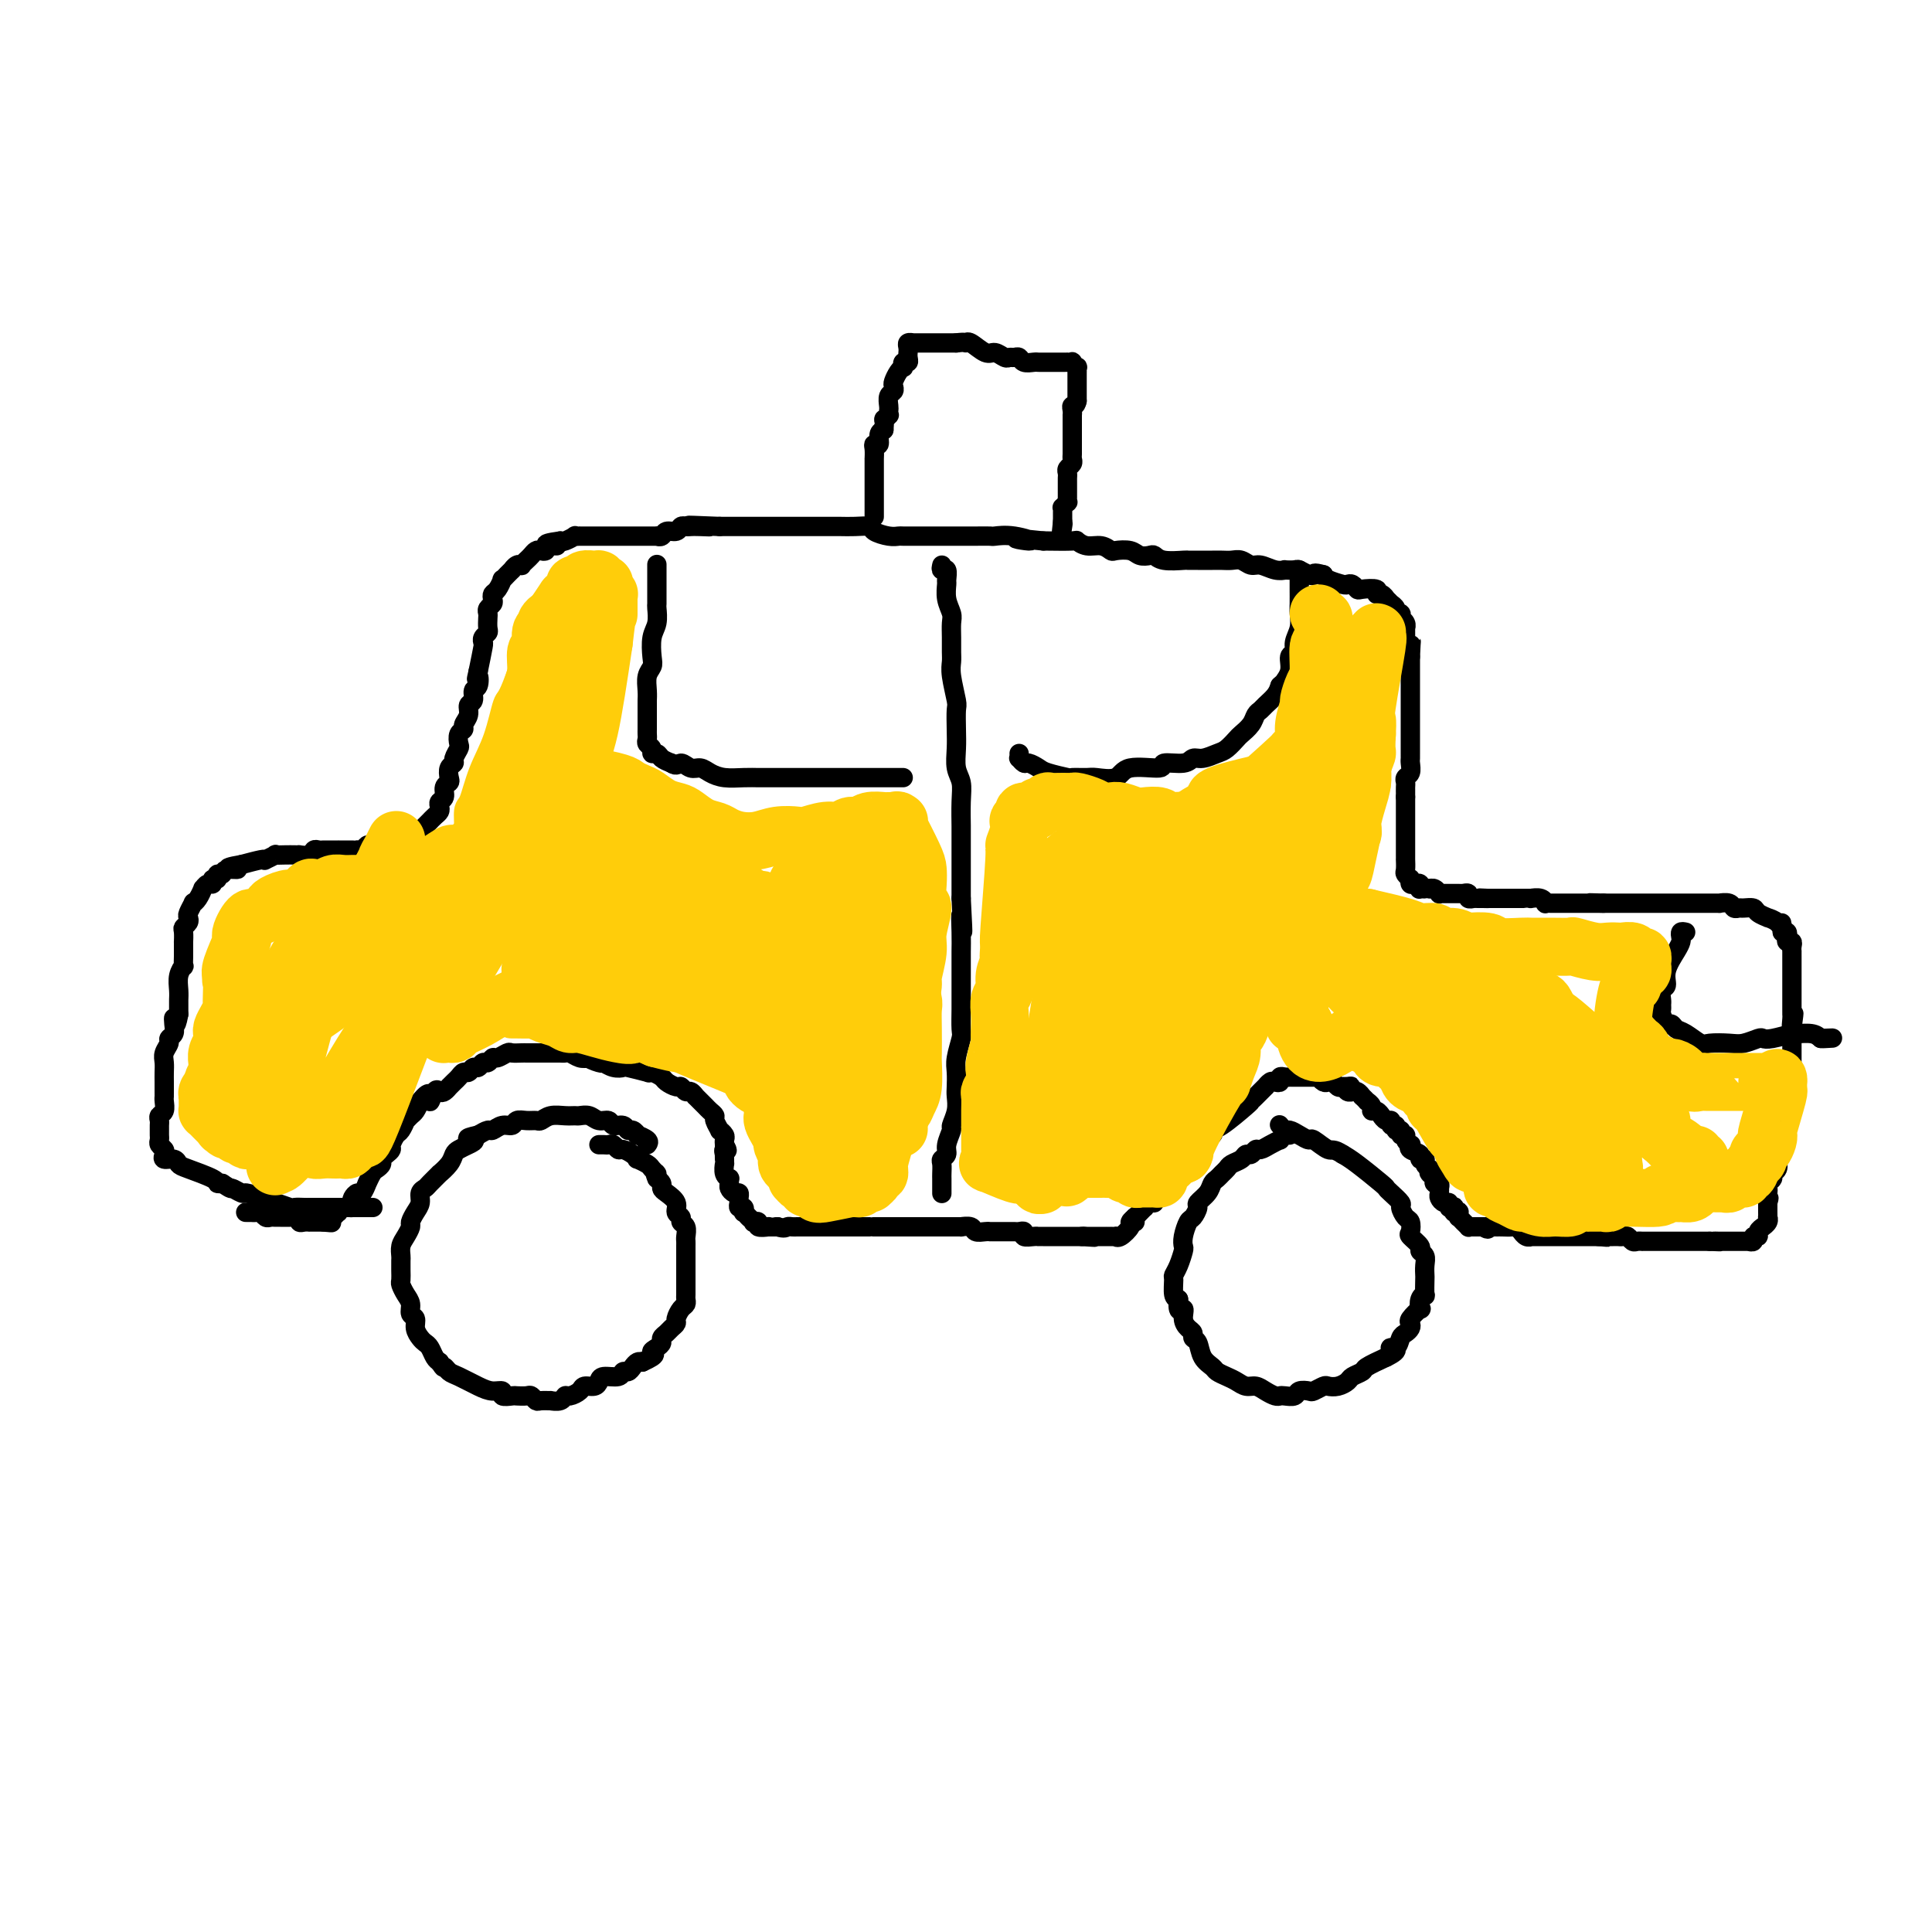 <svg viewBox='0 0 400 400' version='1.1' xmlns='http://www.w3.org/2000/svg' xmlns:xlink='http://www.w3.org/1999/xlink'><g fill='none' stroke='#000000' stroke-width='4' stroke-linecap='round' stroke-linejoin='round'><path d='M134,237c0.233,-0.301 0.465,-0.601 0,-1c-0.465,-0.399 -1.629,-0.896 -2,-1c-0.371,-0.104 0.051,0.183 0,0c-0.051,-0.183 -0.576,-0.838 -1,-1c-0.424,-0.162 -0.747,0.168 -1,0c-0.253,-0.168 -0.438,-0.833 -1,-1c-0.562,-0.167 -1.502,0.166 -2,0c-0.498,-0.166 -0.552,-0.829 -1,-1c-0.448,-0.171 -1.288,0.151 -2,0c-0.712,-0.151 -1.296,-0.773 -2,-1c-0.704,-0.227 -1.526,-0.057 -2,0c-0.474,0.057 -0.598,0.001 -1,0c-0.402,-0.001 -1.080,0.053 -2,0c-0.920,-0.053 -2.082,-0.211 -3,0c-0.918,0.211 -1.593,0.793 -2,1c-0.407,0.207 -0.545,0.040 -1,0c-0.455,-0.040 -1.225,0.046 -2,0c-0.775,-0.046 -1.555,-0.223 -2,0c-0.445,0.223 -0.556,0.847 -1,1c-0.444,0.153 -1.222,-0.165 -2,0c-0.778,0.165 -1.556,0.814 -2,1c-0.444,0.186 -0.556,-0.090 -1,0c-0.444,0.090 -1.222,0.545 -2,1'/><path d='M99,235c-3.753,0.798 -1.634,0.794 -1,1c0.634,0.206 -0.216,0.624 -1,1c-0.784,0.376 -1.500,0.712 -2,1c-0.500,0.288 -0.782,0.529 -1,1c-0.218,0.471 -0.373,1.173 -1,2c-0.627,0.827 -1.727,1.779 -2,2c-0.273,0.221 0.281,-0.289 0,0c-0.281,0.289 -1.399,1.375 -2,2c-0.601,0.625 -0.687,0.787 -1,1c-0.313,0.213 -0.854,0.476 -1,1c-0.146,0.524 0.102,1.309 0,2c-0.102,0.691 -0.553,1.287 -1,2c-0.447,0.713 -0.890,1.543 -1,2c-0.110,0.457 0.114,0.541 0,1c-0.114,0.459 -0.567,1.291 -1,2c-0.433,0.709 -0.848,1.293 -1,2c-0.152,0.707 -0.041,1.536 0,2c0.041,0.464 0.014,0.561 0,1c-0.014,0.439 -0.014,1.220 0,2c0.014,0.780 0.041,1.561 0,2c-0.041,0.439 -0.151,0.537 0,1c0.151,0.463 0.561,1.293 1,2c0.439,0.707 0.905,1.292 1,2c0.095,0.708 -0.182,1.538 0,2c0.182,0.462 0.822,0.557 1,1c0.178,0.443 -0.107,1.236 0,2c0.107,0.764 0.606,1.500 1,2c0.394,0.500 0.683,0.763 1,1c0.317,0.237 0.662,0.448 1,1c0.338,0.552 0.668,1.443 1,2c0.332,0.557 0.666,0.778 1,1'/><path d='M91,282c1.112,1.722 0.892,1.026 1,1c0.108,-0.026 0.545,0.619 1,1c0.455,0.381 0.929,0.498 2,1c1.071,0.502 2.739,1.388 4,2c1.261,0.612 2.116,0.948 3,1c0.884,0.052 1.799,-0.182 2,0c0.201,0.182 -0.311,0.780 0,1c0.311,0.220 1.446,0.063 2,0c0.554,-0.063 0.528,-0.031 1,0c0.472,0.031 1.441,0.061 2,0c0.559,-0.061 0.708,-0.213 1,0c0.292,0.213 0.726,0.790 1,1c0.274,0.210 0.388,0.052 1,0c0.612,-0.052 1.721,0.001 2,0c0.279,-0.001 -0.272,-0.055 0,0c0.272,0.055 1.367,0.221 2,0c0.633,-0.221 0.803,-0.829 1,-1c0.197,-0.171 0.420,0.095 1,0c0.580,-0.095 1.515,-0.551 2,-1c0.485,-0.449 0.519,-0.890 1,-1c0.481,-0.110 1.410,0.110 2,0c0.590,-0.110 0.841,-0.551 1,-1c0.159,-0.449 0.228,-0.908 1,-1c0.772,-0.092 2.248,0.182 3,0c0.752,-0.182 0.779,-0.819 1,-1c0.221,-0.181 0.637,0.096 1,0c0.363,-0.096 0.675,-0.564 1,-1c0.325,-0.436 0.664,-0.839 1,-1c0.336,-0.161 0.668,-0.081 1,0'/><path d='M133,282c3.658,-1.643 2.304,-1.750 2,-2c-0.304,-0.250 0.443,-0.644 1,-1c0.557,-0.356 0.924,-0.673 1,-1c0.076,-0.327 -0.138,-0.664 0,-1c0.138,-0.336 0.628,-0.671 1,-1c0.372,-0.329 0.625,-0.651 1,-1c0.375,-0.349 0.871,-0.724 1,-1c0.129,-0.276 -0.109,-0.454 0,-1c0.109,-0.546 0.565,-1.459 1,-2c0.435,-0.541 0.849,-0.708 1,-1c0.151,-0.292 0.041,-0.708 0,-1c-0.041,-0.292 -0.011,-0.459 0,-1c0.011,-0.541 0.003,-1.455 0,-2c-0.003,-0.545 -0.001,-0.722 0,-1c0.001,-0.278 0.000,-0.656 0,-1c-0.000,-0.344 -0.000,-0.656 0,-1c0.000,-0.344 0.000,-0.722 0,-1c-0.000,-0.278 -0.000,-0.455 0,-1c0.000,-0.545 0.001,-1.459 0,-2c-0.001,-0.541 -0.004,-0.708 0,-1c0.004,-0.292 0.016,-0.708 0,-1c-0.016,-0.292 -0.061,-0.459 0,-1c0.061,-0.541 0.228,-1.457 0,-2c-0.228,-0.543 -0.852,-0.712 -1,-1c-0.148,-0.288 0.181,-0.693 0,-1c-0.181,-0.307 -0.871,-0.516 -1,-1c-0.129,-0.484 0.302,-1.243 0,-2c-0.302,-0.757 -1.339,-1.512 -2,-2c-0.661,-0.488 -0.947,-0.708 -1,-1c-0.053,-0.292 0.128,-0.655 0,-1c-0.128,-0.345 -0.564,-0.673 -1,-1'/><path d='M136,244c-0.875,-2.034 -0.062,-1.119 0,-1c0.062,0.119 -0.626,-0.559 -1,-1c-0.374,-0.441 -0.433,-0.644 -1,-1c-0.567,-0.356 -1.644,-0.865 -2,-1c-0.356,-0.135 0.007,0.104 0,0c-0.007,-0.104 -0.383,-0.550 -1,-1c-0.617,-0.450 -1.475,-0.905 -2,-1c-0.525,-0.095 -0.719,0.171 -1,0c-0.281,-0.171 -0.650,-0.778 -1,-1c-0.350,-0.222 -0.682,-0.060 -1,0c-0.318,0.060 -0.621,0.016 -1,0c-0.379,-0.016 -0.833,-0.004 -1,0c-0.167,0.004 -0.048,0.001 0,0c0.048,-0.001 0.024,-0.001 0,0'/><path d='M51,251c-0.120,-0.001 -0.239,-0.001 0,0c0.239,0.001 0.838,0.004 1,0c0.162,-0.004 -0.111,-0.015 0,0c0.111,0.015 0.607,0.057 1,0c0.393,-0.057 0.683,-0.211 1,0c0.317,0.211 0.662,0.789 1,1c0.338,0.211 0.667,0.057 1,0c0.333,-0.057 0.668,-0.015 1,0c0.332,0.015 0.662,0.004 1,0c0.338,-0.004 0.683,-0.002 1,0c0.317,0.002 0.606,0.004 1,0c0.394,-0.004 0.893,-0.015 1,0c0.107,0.015 -0.178,0.057 0,0c0.178,-0.057 0.818,-0.211 1,0c0.182,0.211 -0.092,0.789 0,1c0.092,0.211 0.552,0.057 1,0c0.448,-0.057 0.883,-0.015 1,0c0.117,0.015 -0.084,0.004 0,0c0.084,-0.004 0.453,-0.001 1,0c0.547,0.001 1.274,0.001 2,0'/><path d='M67,253c2.719,0.292 1.517,0.022 1,0c-0.517,-0.022 -0.349,0.206 0,0c0.349,-0.206 0.880,-0.844 1,-1c0.120,-0.156 -0.171,0.169 0,0c0.171,-0.169 0.802,-0.833 1,-1c0.198,-0.167 -0.039,0.163 0,0c0.039,-0.163 0.353,-0.819 1,-1c0.647,-0.181 1.626,0.111 2,0c0.374,-0.111 0.143,-0.626 0,-1c-0.143,-0.374 -0.197,-0.606 0,-1c0.197,-0.394 0.644,-0.949 1,-1c0.356,-0.051 0.620,0.404 1,0c0.380,-0.404 0.876,-1.666 1,-2c0.124,-0.334 -0.125,0.261 0,0c0.125,-0.261 0.625,-1.379 1,-2c0.375,-0.621 0.626,-0.744 1,-1c0.374,-0.256 0.870,-0.645 1,-1c0.130,-0.355 -0.106,-0.677 0,-1c0.106,-0.323 0.553,-0.649 1,-1c0.447,-0.351 0.894,-0.729 1,-1c0.106,-0.271 -0.130,-0.436 0,-1c0.130,-0.564 0.626,-1.527 1,-2c0.374,-0.473 0.625,-0.455 1,-1c0.375,-0.545 0.874,-1.654 1,-2c0.126,-0.346 -0.121,0.072 0,0c0.121,-0.072 0.609,-0.635 1,-1c0.391,-0.365 0.683,-0.533 1,-1c0.317,-0.467 0.658,-1.234 1,-2'/><path d='M87,228c2.571,-3.283 1.999,-0.491 2,0c0.001,0.491 0.574,-1.318 1,-2c0.426,-0.682 0.706,-0.238 1,0c0.294,0.238 0.604,0.271 1,0c0.396,-0.271 0.880,-0.847 1,-1c0.120,-0.153 -0.122,0.118 0,0c0.122,-0.118 0.610,-0.624 1,-1c0.390,-0.376 0.682,-0.621 1,-1c0.318,-0.379 0.663,-0.890 1,-1c0.337,-0.110 0.668,0.182 1,0c0.332,-0.182 0.667,-0.837 1,-1c0.333,-0.163 0.666,0.168 1,0c0.334,-0.168 0.671,-0.833 1,-1c0.329,-0.167 0.650,0.166 1,0c0.350,-0.166 0.727,-0.829 1,-1c0.273,-0.171 0.440,0.150 1,0c0.560,-0.150 1.512,-0.772 2,-1c0.488,-0.228 0.511,-0.061 1,0c0.489,0.061 1.446,0.016 2,0c0.554,-0.016 0.707,-0.004 1,0c0.293,0.004 0.726,0.001 1,0c0.274,-0.001 0.388,-0.000 1,0c0.612,0.000 1.722,0.000 2,0c0.278,-0.000 -0.277,-0.001 0,0c0.277,0.001 1.387,0.004 2,0c0.613,-0.004 0.731,-0.015 1,0c0.269,0.015 0.691,0.056 1,0c0.309,-0.056 0.506,-0.207 1,0c0.494,0.207 1.284,0.774 2,1c0.716,0.226 1.358,0.113 2,0'/><path d='M122,219c2.526,0.095 0.343,-0.167 0,0c-0.343,0.167 1.156,0.763 2,1c0.844,0.237 1.035,0.115 1,0c-0.035,-0.115 -0.295,-0.223 0,0c0.295,0.223 1.147,0.778 2,1c0.853,0.222 1.709,0.111 2,0c0.291,-0.111 0.018,-0.223 1,0c0.982,0.223 3.218,0.780 4,1c0.782,0.220 0.111,0.101 0,0c-0.111,-0.101 0.337,-0.186 1,0c0.663,0.186 1.540,0.642 2,1c0.460,0.358 0.504,0.617 1,1c0.496,0.383 1.443,0.891 2,1c0.557,0.109 0.722,-0.182 1,0c0.278,0.182 0.667,0.837 1,1c0.333,0.163 0.610,-0.167 1,0c0.390,0.167 0.892,0.832 1,1c0.108,0.168 -0.179,-0.162 0,0c0.179,0.162 0.822,0.817 1,1c0.178,0.183 -0.111,-0.107 0,0c0.111,0.107 0.622,0.611 1,1c0.378,0.389 0.622,0.664 1,1c0.378,0.336 0.890,0.734 1,1c0.110,0.266 -0.181,0.400 0,1c0.181,0.600 0.833,1.666 1,2c0.167,0.334 -0.151,-0.065 0,0c0.151,0.065 0.771,0.594 1,1c0.229,0.406 0.065,0.687 0,1c-0.065,0.313 -0.033,0.656 0,1'/><path d='M150,237c1.083,1.864 0.290,1.026 0,1c-0.290,-0.026 -0.077,0.762 0,1c0.077,0.238 0.020,-0.073 0,0c-0.020,0.073 -0.002,0.531 0,1c0.002,0.469 -0.014,0.948 0,1c0.014,0.052 0.056,-0.323 0,0c-0.056,0.323 -0.212,1.343 0,2c0.212,0.657 0.792,0.951 1,1c0.208,0.049 0.046,-0.145 0,0c-0.046,0.145 0.026,0.630 0,1c-0.026,0.370 -0.150,0.624 0,1c0.150,0.376 0.575,0.875 1,1c0.425,0.125 0.850,-0.125 1,0c0.150,0.125 0.026,0.626 0,1c-0.026,0.374 0.044,0.621 0,1c-0.044,0.379 -0.204,0.890 0,1c0.204,0.110 0.773,-0.180 1,0c0.227,0.180 0.112,0.832 0,1c-0.112,0.168 -0.222,-0.147 0,0c0.222,0.147 0.776,0.758 1,1c0.224,0.242 0.117,0.116 0,0c-0.117,-0.116 -0.244,-0.224 0,0c0.244,0.224 0.858,0.778 1,1c0.142,0.222 -0.187,0.112 0,0c0.187,-0.112 0.890,-0.226 1,0c0.110,0.226 -0.374,0.793 0,1c0.374,0.207 1.605,0.056 2,0c0.395,-0.056 -0.048,-0.015 0,0c0.048,0.015 0.585,0.004 1,0c0.415,-0.004 0.707,-0.002 1,0'/><path d='M161,254c1.488,0.464 1.708,0.124 2,0c0.292,-0.124 0.656,-0.033 1,0c0.344,0.033 0.669,0.009 1,0c0.331,-0.009 0.670,-0.002 1,0c0.330,0.002 0.652,0.001 1,0c0.348,-0.001 0.723,-0.000 1,0c0.277,0.000 0.455,0.000 1,0c0.545,-0.000 1.456,-0.000 2,0c0.544,0.000 0.722,0.000 1,0c0.278,-0.000 0.657,-0.000 1,0c0.343,0.000 0.651,0.000 1,0c0.349,-0.000 0.741,-0.000 1,0c0.259,0.000 0.385,0.000 1,0c0.615,-0.000 1.718,-0.000 2,0c0.282,0.000 -0.257,0.000 0,0c0.257,-0.000 1.312,-0.000 2,0c0.688,0.000 1.010,0.000 1,0c-0.010,-0.000 -0.353,-0.000 0,0c0.353,0.000 1.403,0.000 2,0c0.597,-0.000 0.741,-0.000 1,0c0.259,0.000 0.633,0.000 1,0c0.367,-0.000 0.728,-0.000 1,0c0.272,0.000 0.454,0.000 1,0c0.546,0.000 1.456,0.000 2,0c0.544,0.000 0.722,0.000 1,0c0.278,0.000 0.654,0.000 1,0c0.346,0.000 0.660,0.000 1,0c0.340,0.000 0.707,0.000 1,0c0.293,0.000 0.512,-0.000 1,0c0.488,0.000 1.244,0.000 2,0'/><path d='M196,254c5.676,-0.000 2.365,-0.001 1,0c-1.365,0.001 -0.784,0.004 0,0c0.784,-0.004 1.772,-0.015 2,0c0.228,0.015 -0.303,0.057 0,0c0.303,-0.057 1.440,-0.211 2,0c0.560,0.211 0.544,0.789 1,1c0.456,0.211 1.384,0.057 2,0c0.616,-0.057 0.921,-0.015 1,0c0.079,0.015 -0.067,0.004 0,0c0.067,-0.004 0.347,-0.001 1,0c0.653,0.001 1.680,0.001 2,0c0.320,-0.001 -0.068,-0.001 0,0c0.068,0.001 0.591,0.004 1,0c0.409,-0.004 0.705,-0.015 1,0c0.295,0.015 0.591,0.057 1,0c0.409,-0.057 0.932,-0.211 1,0c0.068,0.211 -0.319,0.789 0,1c0.319,0.211 1.343,0.057 2,0c0.657,-0.057 0.946,-0.015 1,0c0.054,0.015 -0.126,0.004 0,0c0.126,-0.004 0.558,-0.001 1,0c0.442,0.001 0.896,0.000 1,0c0.104,-0.000 -0.140,-0.000 0,0c0.140,0.000 0.663,0.000 1,0c0.337,-0.000 0.486,-0.000 1,0c0.514,0.000 1.391,0.000 2,0c0.609,-0.000 0.951,-0.000 1,0c0.049,0.000 -0.193,0.000 0,0c0.193,-0.000 0.821,-0.000 1,0c0.179,0.000 -0.092,0.000 0,0c0.092,-0.000 0.546,-0.000 1,0'/><path d='M224,256c4.570,0.309 1.994,0.083 1,0c-0.994,-0.083 -0.406,-0.022 0,0c0.406,0.022 0.629,0.006 1,0c0.371,-0.006 0.888,-0.002 1,0c0.112,0.002 -0.181,0.000 0,0c0.181,-0.000 0.837,-0.000 1,0c0.163,0.000 -0.168,-0.000 0,0c0.168,0.000 0.833,0.000 1,0c0.167,-0.000 -0.166,-0.001 0,0c0.166,0.001 0.831,0.002 1,0c0.169,-0.002 -0.157,-0.007 0,0c0.157,0.007 0.798,0.027 1,0c0.202,-0.027 -0.033,-0.102 0,0c0.033,0.102 0.335,0.381 1,0c0.665,-0.381 1.694,-1.422 2,-2c0.306,-0.578 -0.110,-0.694 0,-1c0.110,-0.306 0.746,-0.802 1,-1c0.254,-0.198 0.127,-0.099 0,0'/><path d='M235,253c0.022,-0.444 0.044,-0.888 0,-1c-0.044,-0.112 -0.153,0.110 0,0c0.153,-0.110 0.567,-0.550 1,-1c0.433,-0.450 0.886,-0.909 1,-1c0.114,-0.091 -0.109,0.187 0,0c0.109,-0.187 0.551,-0.839 1,-1c0.449,-0.161 0.904,0.168 1,0c0.096,-0.168 -0.166,-0.832 0,-1c0.166,-0.168 0.761,0.161 1,0c0.239,-0.161 0.120,-0.813 0,-1c-0.120,-0.187 -0.243,0.089 0,0c0.243,-0.089 0.853,-0.545 1,-1c0.147,-0.455 -0.168,-0.911 0,-1c0.168,-0.089 0.820,0.187 1,0c0.180,-0.187 -0.110,-0.837 0,-1c0.110,-0.163 0.622,0.163 1,0c0.378,-0.163 0.622,-0.813 1,-1c0.378,-0.187 0.890,0.091 1,0c0.110,-0.091 -0.182,-0.549 0,-1c0.182,-0.451 0.837,-0.895 1,-1c0.163,-0.105 -0.166,0.129 0,0c0.166,-0.129 0.828,-0.622 1,-1c0.172,-0.378 -0.146,-0.640 0,-1c0.146,-0.360 0.756,-0.817 1,-1c0.244,-0.183 0.122,-0.091 0,0'/><path d='M248,238c2.113,-2.729 0.896,-2.052 1,-2c0.104,0.052 1.530,-0.521 2,-1c0.470,-0.479 -0.015,-0.863 0,-1c0.015,-0.137 0.530,-0.027 2,-1c1.470,-0.973 3.895,-3.030 5,-4c1.105,-0.970 0.888,-0.852 1,-1c0.112,-0.148 0.551,-0.560 1,-1c0.449,-0.440 0.908,-0.906 1,-1c0.092,-0.094 -0.183,0.185 0,0c0.183,-0.185 0.824,-0.833 1,-1c0.176,-0.167 -0.111,0.148 0,0c0.111,-0.148 0.621,-0.758 1,-1c0.379,-0.242 0.627,-0.118 1,0c0.373,0.118 0.873,0.228 1,0c0.127,-0.228 -0.117,-0.793 0,-1c0.117,-0.207 0.595,-0.055 1,0c0.405,0.055 0.738,0.015 1,0c0.262,-0.015 0.452,-0.004 1,0c0.548,0.004 1.452,-0.000 2,0c0.548,0.000 0.738,0.004 1,0c0.262,-0.004 0.595,-0.015 1,0c0.405,0.015 0.882,0.056 1,0c0.118,-0.056 -0.123,-0.207 0,0c0.123,0.207 0.610,0.774 1,1c0.390,0.226 0.682,0.112 1,0c0.318,-0.112 0.663,-0.223 1,0c0.337,0.223 0.668,0.778 1,1c0.332,0.222 0.666,0.111 1,0'/><path d='M278,225c2.719,-0.061 1.516,-0.214 1,0c-0.516,0.214 -0.344,0.793 0,1c0.344,0.207 0.862,0.040 1,0c0.138,-0.040 -0.102,0.046 0,0c0.102,-0.046 0.548,-0.223 1,0c0.452,0.223 0.910,0.847 1,1c0.090,0.153 -0.187,-0.165 0,0c0.187,0.165 0.837,0.814 1,1c0.163,0.186 -0.163,-0.090 0,0c0.163,0.090 0.813,0.545 1,1c0.187,0.455 -0.091,0.911 0,1c0.091,0.089 0.550,-0.187 1,0c0.450,0.187 0.890,0.839 1,1c0.110,0.161 -0.110,-0.168 0,0c0.110,0.168 0.550,0.834 1,1c0.450,0.166 0.909,-0.167 1,0c0.091,0.167 -0.187,0.833 0,1c0.187,0.167 0.839,-0.166 1,0c0.161,0.166 -0.168,0.832 0,1c0.168,0.168 0.833,-0.161 1,0c0.167,0.161 -0.165,0.813 0,1c0.165,0.187 0.827,-0.090 1,0c0.173,0.090 -0.142,0.549 0,1c0.142,0.451 0.741,0.895 1,1c0.259,0.105 0.179,-0.130 0,0c-0.179,0.130 -0.455,0.626 0,1c0.455,0.374 1.641,0.625 2,1c0.359,0.375 -0.110,0.874 0,1c0.110,0.126 0.799,-0.120 1,0c0.201,0.120 -0.085,0.606 0,1c0.085,0.394 0.543,0.697 1,1'/><path d='M296,242c2.724,2.874 0.533,1.559 0,1c-0.533,-0.559 0.593,-0.361 1,0c0.407,0.361 0.095,0.885 0,1c-0.095,0.115 0.027,-0.180 0,0c-0.027,0.180 -0.203,0.836 0,1c0.203,0.164 0.786,-0.164 1,0c0.214,0.164 0.060,0.818 0,1c-0.060,0.182 -0.026,-0.110 0,0c0.026,0.110 0.044,0.622 0,1c-0.044,0.378 -0.152,0.623 0,1c0.152,0.377 0.563,0.885 1,1c0.437,0.115 0.901,-0.162 1,0c0.099,0.162 -0.166,0.762 0,1c0.166,0.238 0.762,0.115 1,0c0.238,-0.115 0.117,-0.223 0,0c-0.117,0.223 -0.228,0.777 0,1c0.228,0.223 0.797,0.116 1,0c0.203,-0.116 0.041,-0.241 0,0c-0.041,0.241 0.041,0.848 0,1c-0.041,0.152 -0.203,-0.152 0,0c0.203,0.152 0.772,0.759 1,1c0.228,0.241 0.115,0.117 0,0c-0.115,-0.117 -0.234,-0.228 0,0c0.234,0.228 0.820,0.793 1,1c0.180,0.207 -0.044,0.055 0,0c0.044,-0.055 0.358,-0.015 1,0c0.642,0.015 1.612,0.004 2,0c0.388,-0.004 0.194,-0.002 0,0'/><path d='M307,254c1.554,0.928 0.938,0.249 1,0c0.062,-0.249 0.803,-0.067 1,0c0.197,0.067 -0.151,0.018 0,0c0.151,-0.018 0.800,-0.006 1,0c0.200,0.006 -0.047,0.006 0,0c0.047,-0.006 0.390,-0.017 1,0c0.610,0.017 1.487,0.061 2,0c0.513,-0.061 0.664,-0.227 1,0c0.336,0.227 0.859,0.845 1,1c0.141,0.155 -0.099,-0.155 0,0c0.099,0.155 0.537,0.774 1,1c0.463,0.226 0.950,0.061 1,0c0.050,-0.061 -0.336,-0.016 0,0c0.336,0.016 1.395,0.004 2,0c0.605,-0.004 0.755,-0.001 1,0c0.245,0.001 0.586,0.000 1,0c0.414,-0.000 0.902,-0.000 1,0c0.098,0.000 -0.194,0.000 0,0c0.194,-0.000 0.874,-0.000 1,0c0.126,0.000 -0.302,0.000 0,0c0.302,-0.000 1.334,-0.000 2,0c0.666,0.000 0.967,0.000 1,0c0.033,-0.000 -0.202,-0.000 0,0c0.202,0.000 0.842,0.000 1,0c0.158,-0.000 -0.165,-0.000 0,0c0.165,0.000 0.818,0.000 1,0c0.182,-0.000 -0.106,-0.000 0,0c0.106,0.000 0.605,0.000 1,0c0.395,-0.000 0.684,-0.000 1,0c0.316,0.000 0.658,0.000 1,0'/><path d='M331,256c3.647,0.309 0.766,0.083 0,0c-0.766,-0.083 0.583,-0.022 1,0c0.417,0.022 -0.100,0.006 0,0c0.100,-0.006 0.815,-0.002 1,0c0.185,0.002 -0.162,0.000 0,0c0.162,-0.000 0.831,0.000 1,0c0.169,-0.000 -0.162,-0.001 0,0c0.162,0.001 0.817,0.004 1,0c0.183,-0.004 -0.106,-0.015 0,0c0.106,0.015 0.607,0.057 1,0c0.393,-0.057 0.679,-0.211 1,0c0.321,0.211 0.677,0.789 1,1c0.323,0.211 0.613,0.057 1,0c0.387,-0.057 0.873,-0.015 1,0c0.127,0.015 -0.103,0.004 0,0c0.103,-0.004 0.538,-0.001 1,0c0.462,0.001 0.950,0.000 1,0c0.050,-0.000 -0.336,-0.000 0,0c0.336,0.000 1.396,0.000 2,0c0.604,-0.000 0.753,-0.000 1,0c0.247,0.000 0.591,0.000 1,0c0.409,-0.000 0.883,-0.000 1,0c0.117,0.000 -0.123,0.000 0,0c0.123,-0.000 0.610,-0.000 1,0c0.390,0.000 0.682,0.000 1,0c0.318,-0.000 0.663,-0.000 1,0c0.337,0.000 0.668,0.000 1,0c0.332,-0.000 0.666,-0.000 1,0c0.334,0.000 0.667,0.000 1,0c0.333,-0.000 0.667,-0.000 1,0'/><path d='M354,257c3.719,0.155 1.517,0.041 1,0c-0.517,-0.041 0.650,-0.011 1,0c0.350,0.011 -0.117,0.003 0,0c0.117,-0.003 0.819,-0.001 1,0c0.181,0.001 -0.159,0.000 0,0c0.159,-0.000 0.816,-0.000 1,0c0.184,0.000 -0.105,-0.000 0,0c0.105,0.000 0.603,0.000 1,0c0.397,-0.000 0.694,-0.000 1,0c0.306,0.000 0.622,0.001 1,0c0.378,-0.001 0.818,-0.004 1,0c0.182,0.004 0.105,0.016 0,0c-0.105,-0.016 -0.240,-0.060 0,0c0.240,0.060 0.853,0.222 1,0c0.147,-0.222 -0.172,-0.829 0,-1c0.172,-0.171 0.834,0.095 1,0c0.166,-0.095 -0.166,-0.551 0,-1c0.166,-0.449 0.829,-0.890 1,-1c0.171,-0.110 -0.150,0.111 0,0c0.150,-0.111 0.772,-0.554 1,-1c0.228,-0.446 0.061,-0.894 0,-1c-0.061,-0.106 -0.016,0.129 0,0c0.016,-0.129 0.004,-0.622 0,-1c-0.004,-0.378 -0.001,-0.640 0,-1c0.001,-0.360 0.000,-0.817 0,-1c-0.000,-0.183 -0.000,-0.091 0,0'/><path d='M366,249c0.465,-1.416 0.129,-0.957 0,-1c-0.129,-0.043 -0.050,-0.589 0,-1c0.050,-0.411 0.070,-0.686 0,-1c-0.070,-0.314 -0.229,-0.665 0,-1c0.229,-0.335 0.846,-0.653 1,-1c0.154,-0.347 -0.155,-0.722 0,-1c0.155,-0.278 0.772,-0.459 1,-1c0.228,-0.541 0.065,-1.443 0,-2c-0.065,-0.557 -0.032,-0.768 0,-1c0.032,-0.232 0.061,-0.483 0,-1c-0.061,-0.517 -0.214,-1.298 0,-2c0.214,-0.702 0.793,-1.324 1,-2c0.207,-0.676 0.041,-1.405 0,-2c-0.041,-0.595 0.042,-1.056 0,-1c-0.042,0.056 -0.208,0.630 0,0c0.208,-0.630 0.792,-2.463 1,-3c0.208,-0.537 0.042,0.221 0,0c-0.042,-0.221 0.041,-1.422 0,-2c-0.041,-0.578 -0.207,-0.532 0,-1c0.207,-0.468 0.788,-1.449 1,-2c0.212,-0.551 0.057,-0.673 0,-1c-0.057,-0.327 -0.015,-0.859 0,-1c0.015,-0.141 0.004,0.111 0,0c-0.004,-0.111 -0.001,-0.583 0,-1c0.001,-0.417 0.000,-0.777 0,-1c-0.000,-0.223 -0.000,-0.307 0,-1c0.000,-0.693 0.000,-1.994 0,-3c-0.000,-1.006 -0.000,-1.716 0,-2c0.000,-0.284 0.000,-0.142 0,0'/><path d='M371,213c0.774,-5.748 0.207,-2.119 0,-1c-0.207,1.119 -0.056,-0.274 0,-1c0.056,-0.726 0.015,-0.786 0,-1c-0.015,-0.214 -0.004,-0.583 0,-1c0.004,-0.417 0.001,-0.881 0,-1c-0.001,-0.119 -0.000,0.108 0,0c0.000,-0.108 0.000,-0.550 0,-1c-0.000,-0.450 -0.000,-0.908 0,-1c0.000,-0.092 0.000,0.183 0,0c-0.000,-0.183 -0.000,-0.824 0,-1c0.000,-0.176 0.000,0.112 0,0c-0.000,-0.112 0.000,-0.625 0,-1c-0.000,-0.375 -0.000,-0.611 0,-1c0.000,-0.389 0.000,-0.930 0,-1c-0.000,-0.070 -0.000,0.331 0,0c0.000,-0.331 0.000,-1.394 0,-2c-0.000,-0.606 -0.000,-0.753 0,-1c0.000,-0.247 0.001,-0.592 0,-1c-0.001,-0.408 -0.004,-0.879 0,-1c0.004,-0.121 0.015,0.108 0,0c-0.015,-0.108 -0.056,-0.555 0,-1c0.056,-0.445 0.208,-0.890 0,-1c-0.208,-0.110 -0.777,0.115 -1,0c-0.223,-0.115 -0.098,-0.569 0,-1c0.098,-0.431 0.171,-0.837 0,-1c-0.171,-0.163 -0.585,-0.081 -1,0'/><path d='M369,193c-0.283,-3.277 0.008,-1.469 0,-1c-0.008,0.469 -0.316,-0.400 -1,-1c-0.684,-0.600 -1.745,-0.931 -2,-1c-0.255,-0.069 0.297,0.125 0,0c-0.297,-0.125 -1.442,-0.568 -2,-1c-0.558,-0.432 -0.529,-0.851 -1,-1c-0.471,-0.149 -1.441,-0.026 -2,0c-0.559,0.026 -0.708,-0.046 -1,0c-0.292,0.046 -0.726,0.208 -1,0c-0.274,-0.208 -0.388,-0.788 -1,-1c-0.612,-0.212 -1.723,-0.057 -2,0c-0.277,0.057 0.279,0.015 0,0c-0.279,-0.015 -1.392,-0.004 -2,0c-0.608,0.004 -0.712,0.001 -1,0c-0.288,-0.001 -0.760,-0.000 -1,0c-0.240,0.000 -0.247,0.000 -1,0c-0.753,-0.000 -2.252,-0.000 -3,0c-0.748,0.000 -0.745,0.000 -1,0c-0.255,-0.000 -0.768,-0.000 -1,0c-0.232,0.000 -0.184,0.000 -1,0c-0.816,-0.000 -2.495,-0.000 -3,0c-0.505,0.000 0.164,0.000 0,0c-0.164,-0.000 -1.162,-0.000 -2,0c-0.838,0.000 -1.516,0.000 -2,0c-0.484,-0.000 -0.774,-0.000 -1,0c-0.226,0.000 -0.389,0.000 -1,0c-0.611,-0.000 -1.669,-0.000 -2,0c-0.331,0.000 0.065,0.000 0,0c-0.065,-0.000 -0.590,-0.000 -1,0c-0.410,0.000 -0.705,0.000 -1,0'/><path d='M332,187c-5.035,-0.155 -2.124,-0.041 -1,0c1.124,0.041 0.460,0.011 0,0c-0.460,-0.011 -0.714,-0.003 -1,0c-0.286,0.003 -0.602,0.001 -1,0c-0.398,-0.001 -0.877,-0.000 -1,0c-0.123,0.000 0.109,0.000 0,0c-0.109,-0.000 -0.558,-0.000 -1,0c-0.442,0.000 -0.878,0.000 -1,0c-0.122,-0.000 0.068,-0.000 0,0c-0.068,0.000 -0.395,0.000 -1,0c-0.605,-0.000 -1.486,-0.000 -2,0c-0.514,0.000 -0.659,0.001 -1,0c-0.341,-0.001 -0.878,-0.004 -1,0c-0.122,0.004 0.170,0.015 0,0c-0.170,-0.015 -0.801,-0.057 -1,0c-0.199,0.057 0.035,0.211 0,0c-0.035,-0.211 -0.339,-0.789 -1,-1c-0.661,-0.211 -1.679,-0.057 -2,0c-0.321,0.057 0.053,0.015 0,0c-0.053,-0.015 -0.534,-0.004 -1,0c-0.466,0.004 -0.917,0.001 -1,0c-0.083,-0.001 0.200,-0.000 0,0c-0.200,0.000 -0.884,0.000 -1,0c-0.116,-0.000 0.338,-0.000 0,0c-0.338,0.000 -1.466,0.000 -2,0c-0.534,-0.000 -0.473,-0.000 -1,0c-0.527,0.000 -1.642,0.000 -2,0c-0.358,-0.000 0.041,-0.000 0,0c-0.041,0.000 -0.520,0.000 -1,0'/><path d='M308,186c-3.649,-0.155 -0.772,-0.041 0,0c0.772,0.041 -0.563,0.011 -1,0c-0.437,-0.011 0.022,-0.002 0,0c-0.022,0.002 -0.527,-0.003 -1,0c-0.473,0.003 -0.915,0.015 -1,0c-0.085,-0.015 0.188,-0.057 0,0c-0.188,0.057 -0.838,0.211 -1,0c-0.162,-0.211 0.164,-0.789 0,-1c-0.164,-0.211 -0.818,-0.057 -1,0c-0.182,0.057 0.110,0.015 0,0c-0.110,-0.015 -0.621,-0.004 -1,0c-0.379,0.004 -0.627,0.001 -1,0c-0.373,-0.001 -0.870,0.001 -1,0c-0.130,-0.001 0.106,-0.004 0,0c-0.106,0.004 -0.554,0.015 -1,0c-0.446,-0.015 -0.890,-0.057 -1,0c-0.110,0.057 0.115,0.211 0,0c-0.115,-0.211 -0.569,-0.788 -1,-1c-0.431,-0.212 -0.837,-0.061 -1,0c-0.163,0.061 -0.081,0.030 0,0'/><path d='M296,184c-2.023,-0.305 -1.081,-0.068 -1,0c0.081,0.068 -0.700,-0.033 -1,0c-0.300,0.033 -0.119,0.201 0,0c0.119,-0.201 0.175,-0.772 0,-1c-0.175,-0.228 -0.582,-0.113 -1,0c-0.418,0.113 -0.848,0.223 -1,0c-0.152,-0.223 -0.027,-0.779 0,-1c0.027,-0.221 -0.045,-0.105 0,0c0.045,0.105 0.208,0.201 0,0c-0.208,-0.201 -0.788,-0.698 -1,-1c-0.212,-0.302 -0.057,-0.410 0,-1c0.057,-0.590 0.015,-1.664 0,-2c-0.015,-0.336 -0.004,0.065 0,0c0.004,-0.065 0.001,-0.595 0,-1c-0.001,-0.405 -0.000,-0.686 0,-1c0.000,-0.314 0.000,-0.662 0,-1c-0.000,-0.338 -0.000,-0.667 0,-1c0.000,-0.333 0.000,-0.671 0,-1c-0.000,-0.329 -0.000,-0.648 0,-1c0.000,-0.352 0.000,-0.738 0,-1c-0.000,-0.262 -0.000,-0.399 0,-1c0.000,-0.601 0.000,-1.667 0,-2c-0.000,-0.333 -0.000,0.065 0,0c0.000,-0.065 0.000,-0.594 0,-1c-0.000,-0.406 -0.000,-0.687 0,-1c0.000,-0.313 0.000,-0.656 0,-1'/><path d='M291,165c0.001,-2.654 0.004,-1.287 0,-1c-0.004,0.287 -0.015,-0.504 0,-1c0.015,-0.496 0.057,-0.696 0,-1c-0.057,-0.304 -0.211,-0.712 0,-1c0.211,-0.288 0.789,-0.454 1,-1c0.211,-0.546 0.057,-1.470 0,-2c-0.057,-0.530 -0.015,-0.667 0,-1c0.015,-0.333 0.004,-0.862 0,-1c-0.004,-0.138 -0.001,0.117 0,0c0.001,-0.117 0.000,-0.604 0,-1c-0.000,-0.396 -0.000,-0.701 0,-1c0.000,-0.299 0.000,-0.592 0,-1c-0.000,-0.408 -0.000,-0.932 0,-1c0.000,-0.068 0.000,0.320 0,0c-0.000,-0.320 -0.000,-1.347 0,-2c0.000,-0.653 0.000,-0.931 0,-1c-0.000,-0.069 -0.000,0.069 0,0c0.000,-0.069 0.000,-0.347 0,-1c-0.000,-0.653 -0.000,-1.680 0,-2c0.000,-0.320 0.000,0.069 0,0c-0.000,-0.069 -0.000,-0.596 0,-1c0.000,-0.404 0.000,-0.685 0,-1c-0.000,-0.315 -0.000,-0.663 0,-1c0.000,-0.337 0.000,-0.664 0,-1c-0.000,-0.336 -0.000,-0.683 0,-1c0.000,-0.317 0.000,-0.605 0,-1c-0.000,-0.395 -0.000,-0.896 0,-1c0.000,-0.104 0.000,0.189 0,0c-0.000,-0.189 -0.000,-0.858 0,-1c0.000,-0.142 0.000,0.245 0,0c0.000,-0.245 0.000,-1.123 0,-2'/><path d='M292,136c0.215,-4.952 0.254,-2.834 0,-2c-0.254,0.834 -0.800,0.382 -1,0c-0.200,-0.382 -0.053,-0.695 0,-1c0.053,-0.305 0.014,-0.603 0,-1c-0.014,-0.397 -0.003,-0.894 0,-1c0.003,-0.106 -0.003,0.178 0,0c0.003,-0.178 0.015,-0.817 0,-1c-0.015,-0.183 -0.055,0.091 0,0c0.055,-0.091 0.207,-0.545 0,-1c-0.207,-0.455 -0.772,-0.909 -1,-1c-0.228,-0.091 -0.118,0.182 0,0c0.118,-0.182 0.243,-0.818 0,-1c-0.243,-0.182 -0.854,0.091 -1,0c-0.146,-0.091 0.172,-0.545 0,-1c-0.172,-0.455 -0.833,-0.911 -1,-1c-0.167,-0.089 0.161,0.187 0,0c-0.161,-0.187 -0.811,-0.838 -1,-1c-0.189,-0.162 0.082,0.167 0,0c-0.082,-0.167 -0.519,-0.828 -1,-1c-0.481,-0.172 -1.007,0.146 -1,0c0.007,-0.146 0.548,-0.757 0,-1c-0.548,-0.243 -2.186,-0.117 -3,0c-0.814,0.117 -0.803,0.224 -1,0c-0.197,-0.224 -0.603,-0.781 -1,-1c-0.397,-0.219 -0.787,-0.100 -1,0c-0.213,0.100 -0.250,0.181 -1,0c-0.750,-0.181 -2.214,-0.623 -3,-1c-0.786,-0.377 -0.893,-0.688 -1,-1'/><path d='M274,119c-2.279,-0.635 -1.978,-0.223 -2,0c-0.022,0.223 -0.369,0.256 -1,0c-0.631,-0.256 -1.547,-0.799 -2,-1c-0.453,-0.201 -0.443,-0.058 -1,0c-0.557,0.058 -1.682,0.031 -2,0c-0.318,-0.031 0.172,-0.065 0,0c-0.172,0.065 -1.005,0.228 -2,0c-0.995,-0.228 -2.153,-0.846 -3,-1c-0.847,-0.154 -1.383,0.155 -2,0c-0.617,-0.155 -1.316,-0.774 -2,-1c-0.684,-0.226 -1.352,-0.061 -2,0c-0.648,0.061 -1.277,0.016 -2,0c-0.723,-0.016 -1.539,-0.005 -2,0c-0.461,0.005 -0.568,0.002 -1,0c-0.432,-0.002 -1.191,-0.004 -2,0c-0.809,0.004 -1.669,0.015 -2,0c-0.331,-0.015 -0.133,-0.056 -1,0c-0.867,0.056 -2.797,0.207 -4,0c-1.203,-0.207 -1.678,-0.774 -2,-1c-0.322,-0.226 -0.491,-0.112 -1,0c-0.509,0.112 -1.357,0.222 -2,0c-0.643,-0.222 -1.082,-0.776 -2,-1c-0.918,-0.224 -2.317,-0.116 -3,0c-0.683,0.116 -0.652,0.241 -1,0c-0.348,-0.241 -1.077,-0.849 -2,-1c-0.923,-0.151 -2.041,0.155 -3,0c-0.959,-0.155 -1.758,-0.773 -2,-1c-0.242,-0.227 0.074,-0.065 -1,0c-1.074,0.065 -3.537,0.032 -6,0'/><path d='M216,112c-9.533,-1.022 -4.366,-0.078 -3,0c1.366,0.078 -1.071,-0.711 -3,-1c-1.929,-0.289 -3.351,-0.077 -4,0c-0.649,0.077 -0.527,0.021 -1,0c-0.473,-0.021 -1.543,-0.006 -3,0c-1.457,0.006 -3.301,0.002 -4,0c-0.699,-0.002 -0.253,-0.001 -1,0c-0.747,0.001 -2.688,0.001 -4,0c-1.312,-0.001 -1.995,-0.003 -3,0c-1.005,0.003 -2.334,0.011 -3,0c-0.666,-0.011 -0.671,-0.041 -1,0c-0.329,0.041 -0.984,0.155 -2,0c-1.016,-0.155 -2.395,-0.577 -3,-1c-0.605,-0.423 -0.437,-0.845 -1,-1c-0.563,-0.155 -1.856,-0.041 -3,0c-1.144,0.041 -2.140,0.011 -3,0c-0.860,-0.011 -1.586,-0.003 -2,0c-0.414,0.003 -0.516,0.001 -1,0c-0.484,-0.001 -1.351,-0.000 -2,0c-0.649,0.000 -1.080,0.000 -2,0c-0.920,-0.000 -2.329,-0.000 -3,0c-0.671,0.000 -0.603,0.000 -1,0c-0.397,-0.000 -1.257,-0.000 -2,0c-0.743,0.000 -1.367,0.000 -2,0c-0.633,-0.000 -1.275,-0.000 -2,0c-0.725,0.000 -1.535,0.000 -2,0c-0.465,-0.000 -0.587,-0.000 -1,0c-0.413,0.000 -1.118,0.000 -2,0c-0.882,-0.000 -1.941,-0.000 -3,0'/><path d='M149,109c-11.013,-0.464 -5.045,-0.126 -3,0c2.045,0.126 0.168,0.038 -1,0c-1.168,-0.038 -1.626,-0.025 -2,0c-0.374,0.025 -0.663,0.063 -1,0c-0.337,-0.063 -0.721,-0.227 -1,0c-0.279,0.227 -0.452,0.845 -1,1c-0.548,0.155 -1.470,-0.155 -2,0c-0.530,0.155 -0.667,0.774 -1,1c-0.333,0.226 -0.863,0.061 -1,0c-0.137,-0.061 0.118,-0.016 0,0c-0.118,0.016 -0.609,0.004 -1,0c-0.391,-0.004 -0.682,-0.001 -1,0c-0.318,0.001 -0.663,0.000 -1,0c-0.337,-0.000 -0.667,-0.000 -1,0c-0.333,0.000 -0.670,0.000 -1,0c-0.330,-0.000 -0.652,-0.000 -1,0c-0.348,0.000 -0.723,0.000 -1,0c-0.277,-0.000 -0.456,0.000 -1,0c-0.544,-0.000 -1.454,-0.000 -2,0c-0.546,0.000 -0.729,0.000 -1,0c-0.271,-0.000 -0.632,-0.000 -1,0c-0.368,0.000 -0.744,0.000 -1,0c-0.256,-0.000 -0.393,-0.001 -1,0c-0.607,0.001 -1.686,0.004 -2,0c-0.314,-0.004 0.137,-0.015 0,0c-0.137,0.015 -0.861,0.056 -1,0c-0.139,-0.056 0.309,-0.207 0,0c-0.309,0.207 -1.374,0.774 -2,1c-0.626,0.226 -0.813,0.113 -1,0'/><path d='M116,112c-5.284,0.707 -1.993,0.973 -1,1c0.993,0.027 -0.311,-0.186 -1,0c-0.689,0.186 -0.762,0.771 -1,1c-0.238,0.229 -0.642,0.104 -1,0c-0.358,-0.104 -0.670,-0.185 -1,0c-0.330,0.185 -0.680,0.637 -1,1c-0.320,0.363 -0.612,0.637 -1,1c-0.388,0.363 -0.873,0.814 -1,1c-0.127,0.186 0.106,0.106 0,0c-0.106,-0.106 -0.549,-0.240 -1,0c-0.451,0.240 -0.909,0.853 -1,1c-0.091,0.147 0.187,-0.173 0,0c-0.187,0.173 -0.837,0.838 -1,1c-0.163,0.162 0.163,-0.178 0,0c-0.163,0.178 -0.814,0.874 -1,1c-0.186,0.126 0.095,-0.317 0,0c-0.095,0.317 -0.565,1.394 -1,2c-0.435,0.606 -0.835,0.740 -1,1c-0.165,0.260 -0.097,0.646 0,1c0.097,0.354 0.222,0.676 0,1c-0.222,0.324 -0.790,0.650 -1,1c-0.210,0.350 -0.060,0.723 0,1c0.060,0.277 0.030,0.456 0,1c-0.030,0.544 -0.060,1.452 0,2c0.060,0.548 0.209,0.735 0,1c-0.209,0.265 -0.778,0.607 -1,1c-0.222,0.393 -0.098,0.837 0,1c0.098,0.163 0.171,0.047 0,1c-0.171,0.953 -0.585,2.977 -1,5'/><path d='M99,139c-0.636,2.743 -0.227,1.101 0,1c0.227,-0.101 0.272,1.338 0,2c-0.272,0.662 -0.862,0.548 -1,1c-0.138,0.452 0.174,1.469 0,2c-0.174,0.531 -0.835,0.575 -1,1c-0.165,0.425 0.166,1.231 0,2c-0.166,0.769 -0.828,1.500 -1,2c-0.172,0.500 0.146,0.767 0,1c-0.146,0.233 -0.756,0.430 -1,1c-0.244,0.570 -0.122,1.514 0,2c0.122,0.486 0.243,0.515 0,1c-0.243,0.485 -0.849,1.425 -1,2c-0.151,0.575 0.152,0.783 0,1c-0.152,0.217 -0.758,0.443 -1,1c-0.242,0.557 -0.121,1.445 0,2c0.121,0.555 0.243,0.779 0,1c-0.243,0.221 -0.849,0.441 -1,1c-0.151,0.559 0.153,1.459 0,2c-0.153,0.541 -0.763,0.723 -1,1c-0.237,0.277 -0.101,0.648 0,1c0.101,0.352 0.168,0.686 0,1c-0.168,0.314 -0.571,0.610 -1,1c-0.429,0.390 -0.885,0.874 -1,1c-0.115,0.126 0.111,-0.108 0,0c-0.111,0.108 -0.560,0.556 -1,1c-0.440,0.444 -0.870,0.882 -1,1c-0.130,0.118 0.042,-0.084 0,0c-0.042,0.084 -0.298,0.452 -1,1c-0.702,0.548 -1.851,1.274 -3,2'/><path d='M83,175c-1.432,1.083 -1.014,0.290 -1,0c0.014,-0.290 -0.378,-0.079 -1,0c-0.622,0.079 -1.476,0.025 -2,0c-0.524,-0.025 -0.719,-0.021 -1,0c-0.281,0.021 -0.649,0.058 -1,0c-0.351,-0.058 -0.685,-0.212 -1,0c-0.315,0.212 -0.613,0.789 -1,1c-0.387,0.211 -0.864,0.057 -1,0c-0.136,-0.057 0.071,-0.015 0,0c-0.071,0.015 -0.418,0.004 -1,0c-0.582,-0.004 -1.399,-0.001 -2,0c-0.601,0.001 -0.987,0.001 -1,0c-0.013,-0.001 0.347,-0.001 0,0c-0.347,0.001 -1.401,0.004 -2,0c-0.599,-0.004 -0.743,-0.015 -1,0c-0.257,0.015 -0.629,0.057 -1,0c-0.371,-0.057 -0.743,-0.211 -1,0c-0.257,0.211 -0.400,0.789 -1,1c-0.600,0.211 -1.657,0.057 -2,0c-0.343,-0.057 0.029,-0.016 0,0c-0.029,0.016 -0.460,0.008 -1,0c-0.540,-0.008 -1.188,-0.016 -2,0c-0.812,0.016 -1.788,0.056 -2,0c-0.212,-0.056 0.338,-0.208 0,0c-0.338,0.208 -1.565,0.778 -2,1c-0.435,0.222 -0.079,0.098 0,0c0.079,-0.098 -0.120,-0.171 -1,0c-0.880,0.171 -2.440,0.585 -4,1'/><path d='M50,179c-5.222,0.863 -1.776,1.020 -1,1c0.776,-0.020 -1.116,-0.217 -2,0c-0.884,0.217 -0.758,0.847 -1,1c-0.242,0.153 -0.852,-0.170 -1,0c-0.148,0.170 0.167,0.834 0,1c-0.167,0.166 -0.814,-0.168 -1,0c-0.186,0.168 0.091,0.836 0,1c-0.091,0.164 -0.550,-0.176 -1,0c-0.450,0.176 -0.890,0.868 -1,1c-0.110,0.132 0.110,-0.298 0,0c-0.110,0.298 -0.552,1.323 -1,2c-0.448,0.677 -0.904,1.007 -1,1c-0.096,-0.007 0.167,-0.352 0,0c-0.167,0.352 -0.763,1.402 -1,2c-0.237,0.598 -0.116,0.743 0,1c0.116,0.257 0.227,0.627 0,1c-0.227,0.373 -0.793,0.748 -1,1c-0.207,0.252 -0.055,0.381 0,1c0.055,0.619 0.015,1.729 0,2c-0.015,0.271 -0.003,-0.297 0,0c0.003,0.297 -0.003,1.458 0,2c0.003,0.542 0.015,0.466 0,1c-0.015,0.534 -0.057,1.677 0,2c0.057,0.323 0.211,-0.174 0,0c-0.211,0.174 -0.789,1.019 -1,2c-0.211,0.981 -0.057,2.098 0,3c0.057,0.902 0.015,1.589 0,2c-0.015,0.411 -0.004,0.546 0,1c0.004,0.454 0.002,1.227 0,2'/><path d='M37,210c-0.686,3.753 -0.901,1.635 -1,1c-0.099,-0.635 -0.083,0.214 0,1c0.083,0.786 0.232,1.509 0,2c-0.232,0.491 -0.847,0.750 -1,1c-0.153,0.250 0.155,0.489 0,1c-0.155,0.511 -0.774,1.292 -1,2c-0.226,0.708 -0.061,1.342 0,2c0.061,0.658 0.016,1.341 0,2c-0.016,0.659 -0.003,1.294 0,2c0.003,0.706 -0.003,1.485 0,2c0.003,0.515 0.015,0.768 0,1c-0.015,0.232 -0.057,0.443 0,1c0.057,0.557 0.211,1.459 0,2c-0.211,0.541 -0.789,0.722 -1,1c-0.211,0.278 -0.056,0.652 0,1c0.056,0.348 0.014,0.671 0,1c-0.014,0.329 -0.000,0.666 0,1c0.000,0.334 -0.014,0.667 0,1c0.014,0.333 0.054,0.668 0,1c-0.054,0.332 -0.204,0.663 0,1c0.204,0.337 0.762,0.682 1,1c0.238,0.318 0.158,0.609 0,1c-0.158,0.391 -0.392,0.882 0,1c0.392,0.118 1.411,-0.136 2,0c0.589,0.136 0.749,0.664 1,1c0.251,0.336 0.593,0.482 2,1c1.407,0.518 3.879,1.409 5,2c1.121,0.591 0.892,0.883 1,1c0.108,0.117 0.554,0.058 1,0'/><path d='M46,245c2.348,1.555 1.719,0.943 2,1c0.281,0.057 1.474,0.785 2,1c0.526,0.215 0.386,-0.082 1,0c0.614,0.082 1.980,0.544 3,1c1.020,0.456 1.692,0.907 2,1c0.308,0.093 0.253,-0.171 1,0c0.747,0.171 2.296,0.778 3,1c0.704,0.222 0.562,0.060 1,0c0.438,-0.060 1.455,-0.016 2,0c0.545,0.016 0.617,0.004 1,0c0.383,-0.004 1.076,-0.001 2,0c0.924,0.001 2.078,0.000 3,0c0.922,-0.000 1.614,-0.000 2,0c0.386,0.000 0.468,0.000 1,0c0.532,-0.000 1.514,-0.000 2,0c0.486,0.000 0.477,0.000 1,0c0.523,-0.000 1.578,-0.000 2,0c0.422,0.000 0.211,0.000 0,0'/><path d='M267,235c-0.456,0.032 -0.913,0.064 -1,0c-0.087,-0.064 0.194,-0.223 0,0c-0.194,0.223 -0.864,0.829 -1,1c-0.136,0.171 0.262,-0.094 0,0c-0.262,0.094 -1.184,0.546 -2,1c-0.816,0.454 -1.527,0.909 -2,1c-0.473,0.091 -0.708,-0.183 -1,0c-0.292,0.183 -0.642,0.823 -1,1c-0.358,0.177 -0.726,-0.107 -1,0c-0.274,0.107 -0.455,0.606 -1,1c-0.545,0.394 -1.456,0.682 -2,1c-0.544,0.318 -0.722,0.665 -1,1c-0.278,0.335 -0.657,0.657 -1,1c-0.343,0.343 -0.651,0.707 -1,1c-0.349,0.293 -0.737,0.517 -1,1c-0.263,0.483 -0.399,1.227 -1,2c-0.601,0.773 -1.667,1.576 -2,2c-0.333,0.424 0.068,0.471 0,1c-0.068,0.529 -0.606,1.540 -1,2c-0.394,0.460 -0.644,0.367 -1,1c-0.356,0.633 -0.817,1.991 -1,3c-0.183,1.009 -0.087,1.669 0,2c0.087,0.331 0.166,0.334 0,1c-0.166,0.666 -0.578,1.996 -1,3c-0.422,1.004 -0.855,1.681 -1,2c-0.145,0.319 -0.000,0.278 0,1c0.000,0.722 -0.143,2.206 0,3c0.143,0.794 0.571,0.897 1,1'/><path d='M244,269c-0.381,3.455 0.668,2.092 1,2c0.332,-0.092 -0.051,1.087 0,2c0.051,0.913 0.537,1.561 1,2c0.463,0.439 0.901,0.671 1,1c0.099,0.329 -0.143,0.757 0,1c0.143,0.243 0.671,0.303 1,1c0.329,0.697 0.458,2.032 1,3c0.542,0.968 1.496,1.570 2,2c0.504,0.430 0.558,0.689 1,1c0.442,0.311 1.273,0.675 2,1c0.727,0.325 1.350,0.613 2,1c0.650,0.387 1.326,0.874 2,1c0.674,0.126 1.345,-0.110 2,0c0.655,0.110 1.293,0.566 2,1c0.707,0.434 1.484,0.845 2,1c0.516,0.155 0.772,0.055 1,0c0.228,-0.055 0.427,-0.066 1,0c0.573,0.066 1.519,0.210 2,0c0.481,-0.210 0.495,-0.775 1,-1c0.505,-0.225 1.500,-0.112 2,0c0.500,0.112 0.505,0.223 1,0c0.495,-0.223 1.479,-0.781 2,-1c0.521,-0.219 0.578,-0.100 1,0c0.422,0.100 1.210,0.182 2,0c0.790,-0.182 1.582,-0.629 2,-1c0.418,-0.371 0.463,-0.666 1,-1c0.537,-0.334 1.568,-0.705 2,-1c0.432,-0.295 0.266,-0.513 1,-1c0.734,-0.487 2.367,-1.244 4,-2'/><path d='M287,281c3.582,-1.720 1.538,-2.019 1,-2c-0.538,0.019 0.431,0.356 1,0c0.569,-0.356 0.739,-1.403 1,-2c0.261,-0.597 0.613,-0.742 1,-1c0.387,-0.258 0.808,-0.628 1,-1c0.192,-0.372 0.156,-0.747 0,-1c-0.156,-0.253 -0.430,-0.384 0,-1c0.430,-0.616 1.565,-1.717 2,-2c0.435,-0.283 0.169,0.253 0,0c-0.169,-0.253 -0.241,-1.296 0,-2c0.241,-0.704 0.796,-1.070 1,-1c0.204,0.070 0.056,0.576 0,0c-0.056,-0.576 -0.019,-2.235 0,-3c0.019,-0.765 0.021,-0.638 0,-1c-0.021,-0.362 -0.066,-1.214 0,-2c0.066,-0.786 0.242,-1.505 0,-2c-0.242,-0.495 -0.901,-0.767 -1,-1c-0.099,-0.233 0.363,-0.429 0,-1c-0.363,-0.571 -1.552,-1.519 -2,-2c-0.448,-0.481 -0.157,-0.495 0,-1c0.157,-0.505 0.179,-1.501 0,-2c-0.179,-0.499 -0.560,-0.502 -1,-1c-0.440,-0.498 -0.940,-1.493 -1,-2c-0.060,-0.507 0.322,-0.527 0,-1c-0.322,-0.473 -1.346,-1.397 -2,-2c-0.654,-0.603 -0.938,-0.883 -1,-1c-0.062,-0.117 0.099,-0.070 -1,-1c-1.099,-0.930 -3.457,-2.837 -5,-4c-1.543,-1.163 -2.272,-1.581 -3,-2'/><path d='M278,239c-2.054,-1.340 -2.189,-0.689 -3,-1c-0.811,-0.311 -2.297,-1.585 -3,-2c-0.703,-0.415 -0.623,0.029 -1,0c-0.377,-0.029 -1.212,-0.530 -2,-1c-0.788,-0.470 -1.531,-0.910 -2,-1c-0.469,-0.090 -0.665,0.168 -1,0c-0.335,-0.168 -0.810,-0.762 -1,-1c-0.190,-0.238 -0.095,-0.119 0,0'/><path d='M195,117c-0.114,0.480 -0.228,0.960 0,1c0.228,0.040 0.797,-0.361 1,0c0.203,0.361 0.040,1.485 0,2c-0.040,0.515 0.042,0.420 0,1c-0.042,0.580 -0.207,1.836 0,3c0.207,1.164 0.788,2.237 1,3c0.212,0.763 0.056,1.216 0,2c-0.056,0.784 -0.011,1.898 0,3c0.011,1.102 -0.011,2.191 0,3c0.011,0.809 0.055,1.339 0,2c-0.055,0.661 -0.211,1.453 0,3c0.211,1.547 0.788,3.849 1,5c0.212,1.151 0.061,1.150 0,2c-0.061,0.850 -0.030,2.550 0,4c0.030,1.450 0.061,2.652 0,4c-0.061,1.348 -0.212,2.844 0,4c0.212,1.156 0.789,1.972 1,3c0.211,1.028 0.057,2.270 0,4c-0.057,1.730 -0.015,3.950 0,5c0.015,1.050 0.004,0.931 0,2c-0.004,1.069 -0.001,3.326 0,5c0.001,1.674 0.000,2.764 0,4c-0.000,1.236 -0.000,2.618 0,4'/><path d='M199,186c0.619,11.451 0.166,5.580 0,4c-0.166,-1.580 -0.044,1.131 0,3c0.044,1.869 0.012,2.897 0,4c-0.012,1.103 -0.003,2.281 0,3c0.003,0.719 0.002,0.978 0,2c-0.002,1.022 -0.004,2.809 0,4c0.004,1.191 0.015,1.788 0,3c-0.015,1.212 -0.057,3.038 0,4c0.057,0.962 0.211,1.058 0,2c-0.211,0.942 -0.788,2.730 -1,4c-0.212,1.270 -0.061,2.022 0,3c0.061,0.978 0.032,2.183 0,3c-0.032,0.817 -0.065,1.248 0,2c0.065,0.752 0.229,1.826 0,3c-0.229,1.174 -0.850,2.447 -1,3c-0.150,0.553 0.170,0.385 0,1c-0.170,0.615 -0.830,2.014 -1,3c-0.170,0.986 0.151,1.560 0,2c-0.151,0.440 -0.772,0.748 -1,1c-0.228,0.252 -0.061,0.450 0,1c0.061,0.550 0.016,1.453 0,2c-0.016,0.547 -0.004,0.739 0,1c0.004,0.261 0.001,0.592 0,1c-0.001,0.408 -0.000,0.894 0,1c0.000,0.106 0.000,-0.167 0,0c-0.000,0.167 -0.000,0.776 0,1c0.000,0.224 0.000,0.064 0,0c-0.000,-0.064 -0.000,-0.032 0,0'/><path d='M349,193c-0.419,-0.092 -0.838,-0.184 -1,0c-0.162,0.184 -0.067,0.645 0,1c0.067,0.355 0.105,0.605 0,1c-0.105,0.395 -0.354,0.936 -1,2c-0.646,1.064 -1.690,2.652 -2,4c-0.310,1.348 0.113,2.456 0,3c-0.113,0.544 -0.763,0.526 -1,1c-0.237,0.474 -0.061,1.441 0,2c0.061,0.559 0.005,0.709 0,1c-0.005,0.291 0.040,0.722 0,1c-0.040,0.278 -0.163,0.402 0,1c0.163,0.598 0.614,1.670 1,2c0.386,0.330 0.706,-0.083 1,0c0.294,0.083 0.561,0.663 1,1c0.439,0.337 1.051,0.431 2,1c0.949,0.569 2.237,1.613 3,2c0.763,0.387 1.002,0.118 2,0c0.998,-0.118 2.754,-0.083 4,0c1.246,0.083 1.981,0.215 3,0c1.019,-0.215 2.323,-0.775 3,-1c0.677,-0.225 0.727,-0.114 1,0c0.273,0.114 0.769,0.229 2,0c1.231,-0.229 3.196,-0.804 4,-1c0.804,-0.196 0.447,-0.014 1,0c0.553,0.014 2.015,-0.139 3,0c0.985,0.139 1.492,0.569 2,1'/><path d='M377,215c4.111,-0.156 1.889,-0.044 1,0c-0.889,0.044 -0.444,0.022 0,0'/><path d='M181,107c0.000,-0.447 0.000,-0.893 0,-1c-0.000,-0.107 -0.000,0.126 0,0c0.000,-0.126 0.000,-0.611 0,-1c-0.000,-0.389 -0.000,-0.683 0,-1c0.000,-0.317 0.000,-0.659 0,-1c-0.000,-0.341 -0.000,-0.683 0,-1c0.000,-0.317 0.000,-0.610 0,-1c-0.000,-0.390 -0.000,-0.877 0,-1c0.000,-0.123 0.000,0.117 0,0c-0.000,-0.117 -0.000,-0.590 0,-1c0.000,-0.410 0.000,-0.757 0,-1c-0.000,-0.243 -0.001,-0.381 0,-1c0.001,-0.619 0.004,-1.719 0,-2c-0.004,-0.281 -0.016,0.258 0,0c0.016,-0.258 0.060,-1.312 0,-2c-0.060,-0.688 -0.222,-1.009 0,-1c0.222,0.009 0.829,0.349 1,0c0.171,-0.349 -0.094,-1.385 0,-2c0.094,-0.615 0.547,-0.807 1,-1'/><path d='M183,89c0.249,-3.173 -0.129,-2.106 0,-2c0.129,0.106 0.766,-0.749 1,-1c0.234,-0.251 0.067,0.102 0,0c-0.067,-0.102 -0.032,-0.657 0,-1c0.032,-0.343 0.060,-0.472 0,-1c-0.060,-0.528 -0.210,-1.454 0,-2c0.210,-0.546 0.778,-0.711 1,-1c0.222,-0.289 0.098,-0.703 0,-1c-0.098,-0.297 -0.171,-0.476 0,-1c0.171,-0.524 0.585,-1.394 1,-2c0.415,-0.606 0.829,-0.950 1,-1c0.171,-0.050 0.098,0.193 0,0c-0.098,-0.193 -0.223,-0.821 0,-1c0.223,-0.179 0.792,0.093 1,0c0.208,-0.093 0.055,-0.551 0,-1c-0.055,-0.449 -0.011,-0.891 0,-1c0.011,-0.109 -0.012,0.114 0,0c0.012,-0.114 0.060,-0.567 0,-1c-0.060,-0.433 -0.227,-0.848 0,-1c0.227,-0.152 0.848,-0.041 1,0c0.152,0.041 -0.166,0.011 0,0c0.166,-0.011 0.815,-0.003 1,0c0.185,0.003 -0.094,0.001 0,0c0.094,-0.001 0.561,-0.000 1,0c0.439,0.000 0.849,0.000 1,0c0.151,-0.000 0.043,-0.000 1,0c0.957,0.000 2.978,0.000 5,0'/><path d='M198,71c1.981,-0.276 1.935,0.035 2,0c0.065,-0.035 0.241,-0.416 1,0c0.759,0.416 2.101,1.628 3,2c0.899,0.372 1.354,-0.098 2,0c0.646,0.098 1.481,0.762 2,1c0.519,0.238 0.720,0.050 1,0c0.280,-0.050 0.638,0.039 1,0c0.362,-0.039 0.727,-0.207 1,0c0.273,0.207 0.455,0.787 1,1c0.545,0.213 1.455,0.057 2,0c0.545,-0.057 0.727,-0.015 1,0c0.273,0.015 0.638,0.004 1,0c0.362,-0.004 0.723,-0.001 1,0c0.277,0.001 0.471,0.001 1,0c0.529,-0.001 1.395,-0.001 2,0c0.605,0.001 0.951,0.004 1,0c0.049,-0.004 -0.197,-0.016 0,0c0.197,0.016 0.837,0.061 1,0c0.163,-0.061 -0.153,-0.229 0,0c0.153,0.229 0.773,0.854 1,1c0.227,0.146 0.061,-0.188 0,0c-0.061,0.188 -0.016,0.898 0,1c0.016,0.102 0.004,-0.404 0,0c-0.004,0.404 -0.001,1.716 0,2c0.001,0.284 0.000,-0.462 0,0c-0.000,0.462 -0.000,2.132 0,3c0.000,0.868 0.000,0.934 0,1'/><path d='M223,83c-0.226,1.266 -0.793,0.930 -1,1c-0.207,0.070 -0.056,0.544 0,1c0.056,0.456 0.015,0.892 0,1c-0.015,0.108 -0.004,-0.112 0,0c0.004,0.112 0.001,0.555 0,1c-0.001,0.445 -0.000,0.893 0,1c0.000,0.107 0.000,-0.127 0,0c-0.000,0.127 0.000,0.615 0,1c-0.000,0.385 -0.000,0.666 0,1c0.000,0.334 0.001,0.719 0,1c-0.001,0.281 -0.004,0.456 0,1c0.004,0.544 0.015,1.455 0,2c-0.015,0.545 -0.057,0.723 0,1c0.057,0.277 0.211,0.652 0,1c-0.211,0.348 -0.789,0.670 -1,1c-0.211,0.330 -0.057,0.667 0,1c0.057,0.333 0.015,0.663 0,1c-0.015,0.337 -0.004,0.681 0,1c0.004,0.319 0.001,0.611 0,1c-0.001,0.389 0.001,0.874 0,1c-0.001,0.126 -0.004,-0.106 0,0c0.004,0.106 0.015,0.550 0,1c-0.015,0.450 -0.057,0.907 0,1c0.057,0.093 0.211,-0.178 0,0c-0.211,0.178 -0.789,0.805 -1,1c-0.211,0.195 -0.057,-0.040 0,0c0.057,0.040 0.015,0.357 0,1c-0.015,0.643 -0.004,1.612 0,2c0.004,0.388 0.002,0.194 0,0'/><path d='M220,108c-0.467,4.111 -0.133,1.889 0,1c0.133,-0.889 0.067,-0.444 0,0'/><path d='M136,117c-0.000,-0.120 -0.000,-0.239 0,0c0.000,0.239 0.000,0.837 0,1c-0.000,0.163 -0.000,-0.108 0,0c0.000,0.108 0.000,0.597 0,1c-0.000,0.403 -0.000,0.722 0,1c0.000,0.278 0.001,0.514 0,1c-0.001,0.486 -0.004,1.220 0,2c0.004,0.780 0.015,1.606 0,2c-0.015,0.394 -0.056,0.357 0,1c0.056,0.643 0.207,1.967 0,3c-0.207,1.033 -0.774,1.775 -1,3c-0.226,1.225 -0.113,2.934 0,4c0.113,1.066 0.226,1.488 0,2c-0.226,0.512 -0.793,1.113 -1,2c-0.207,0.887 -0.056,2.058 0,3c0.056,0.942 0.015,1.653 0,2c-0.015,0.347 -0.004,0.331 0,1c0.004,0.669 -0.000,2.025 0,3c0.000,0.975 0.004,1.570 0,2c-0.004,0.430 -0.016,0.693 0,1c0.016,0.307 0.060,0.656 0,1c-0.060,0.344 -0.224,0.684 0,1c0.224,0.316 0.836,0.610 1,1c0.164,0.390 -0.121,0.878 0,1c0.121,0.122 0.648,-0.121 1,0c0.352,0.121 0.529,0.606 1,1c0.471,0.394 1.235,0.697 2,1'/><path d='M139,158c1.131,0.864 1.460,0.025 2,0c0.540,-0.025 1.292,0.764 2,1c0.708,0.236 1.373,-0.080 2,0c0.627,0.080 1.216,0.557 2,1c0.784,0.443 1.763,0.851 3,1c1.237,0.149 2.731,0.040 4,0c1.269,-0.040 2.311,-0.011 3,0c0.689,0.011 1.024,0.003 2,0c0.976,-0.003 2.593,-0.001 4,0c1.407,0.001 2.603,0.000 4,0c1.397,-0.000 2.994,-0.000 4,0c1.006,0.000 1.422,0.000 2,0c0.578,-0.000 1.317,-0.000 2,0c0.683,0.000 1.311,0.000 2,0c0.689,-0.000 1.439,-0.000 2,0c0.561,0.000 0.934,0.000 2,0c1.066,-0.000 2.825,-0.000 4,0c1.175,0.000 1.764,0.000 2,0c0.236,-0.000 0.118,-0.000 0,0'/><path d='M211,156c0.026,0.455 0.052,0.909 0,1c-0.052,0.091 -0.182,-0.183 0,0c0.182,0.183 0.676,0.823 1,1c0.324,0.177 0.476,-0.110 1,0c0.524,0.110 1.419,0.618 2,1c0.581,0.382 0.849,0.638 2,1c1.151,0.362 3.184,0.831 4,1c0.816,0.169 0.416,0.037 1,0c0.584,-0.037 2.151,0.019 3,0c0.849,-0.019 0.980,-0.114 2,0c1.020,0.114 2.928,0.438 4,0c1.072,-0.438 1.309,-1.638 3,-2c1.691,-0.362 4.836,0.114 6,0c1.164,-0.114 0.346,-0.818 1,-1c0.654,-0.182 2.780,0.160 4,0c1.220,-0.160 1.535,-0.820 2,-1c0.465,-0.180 1.079,0.121 2,0c0.921,-0.121 2.148,-0.665 3,-1c0.852,-0.335 1.327,-0.461 2,-1c0.673,-0.539 1.542,-1.493 2,-2c0.458,-0.507 0.503,-0.569 1,-1c0.497,-0.431 1.446,-1.232 2,-2c0.554,-0.768 0.712,-1.504 1,-2c0.288,-0.496 0.706,-0.751 1,-1c0.294,-0.249 0.464,-0.490 1,-1c0.536,-0.510 1.439,-1.289 2,-2c0.561,-0.711 0.781,-1.356 1,-2'/><path d='M265,142c2.636,-2.472 1.227,-1.151 1,-1c-0.227,0.151 0.728,-0.868 1,-2c0.272,-1.132 -0.137,-2.376 0,-3c0.137,-0.624 0.821,-0.627 1,-1c0.179,-0.373 -0.148,-1.115 0,-2c0.148,-0.885 0.772,-1.915 1,-3c0.228,-1.085 0.061,-2.227 0,-3c-0.061,-0.773 -0.016,-1.178 0,-2c0.016,-0.822 0.004,-2.063 0,-3c-0.004,-0.937 -0.001,-1.571 0,-2c0.001,-0.429 0.000,-0.654 0,-1c-0.000,-0.346 -0.000,-0.813 0,-1c0.000,-0.187 0.000,-0.093 0,0'/></g>
<g fill='none' stroke='#FFCD0A' stroke-width='6' stroke-linecap='round' stroke-linejoin='round'><path d='M117,123c-0.026,0.414 -0.052,0.828 0,1c0.052,0.172 0.184,0.102 0,0c-0.184,-0.102 -0.682,-0.236 -1,0c-0.318,0.236 -0.455,0.843 -1,2c-0.545,1.157 -1.498,2.864 -2,4c-0.502,1.136 -0.553,1.701 -1,3c-0.447,1.299 -1.289,3.333 -2,5c-0.711,1.667 -1.290,2.968 -2,5c-0.710,2.032 -1.552,4.796 -2,6c-0.448,1.204 -0.502,0.849 -1,2c-0.498,1.151 -1.439,3.806 -2,6c-0.561,2.194 -0.743,3.925 -1,5c-0.257,1.075 -0.590,1.495 -1,3c-0.410,1.505 -0.898,4.094 -1,6c-0.102,1.906 0.183,3.127 0,4c-0.183,0.873 -0.835,1.398 -1,2c-0.165,0.602 0.156,1.283 0,2c-0.156,0.717 -0.789,1.471 -1,2c-0.211,0.529 0.001,0.834 0,1c-0.001,0.166 -0.216,0.194 0,0c0.216,-0.194 0.862,-0.609 1,-1c0.138,-0.391 -0.232,-0.759 0,-3c0.232,-2.241 1.066,-6.355 2,-10c0.934,-3.645 1.967,-6.823 3,-10'/><path d='M104,158c1.002,-4.166 0.506,-2.581 1,-4c0.494,-1.419 1.979,-5.841 3,-9c1.021,-3.159 1.580,-5.056 2,-6c0.420,-0.944 0.701,-0.936 1,-2c0.299,-1.064 0.616,-3.201 1,-5c0.384,-1.799 0.835,-3.260 1,-4c0.165,-0.740 0.045,-0.758 0,-1c-0.045,-0.242 -0.015,-0.708 0,-1c0.015,-0.292 0.016,-0.409 0,0c-0.016,0.409 -0.048,1.346 0,1c0.048,-0.346 0.175,-1.974 -1,1c-1.175,2.974 -3.652,10.552 -5,14c-1.348,3.448 -1.566,2.767 -2,4c-0.434,1.233 -1.082,4.381 -2,7c-0.918,2.619 -2.104,4.708 -3,7c-0.896,2.292 -1.501,4.785 -2,6c-0.499,1.215 -0.893,1.152 -1,2c-0.107,0.848 0.075,2.609 0,4c-0.075,1.391 -0.405,2.413 0,2c0.405,-0.413 1.544,-2.261 2,-3c0.456,-0.739 0.228,-0.370 0,0'/></g>
<g fill='none' stroke='#FFCD0A' stroke-width='12' stroke-linecap='round' stroke-linejoin='round'><path d='M107,173c0.019,-0.471 0.037,-0.941 0,-1c-0.037,-0.059 -0.131,0.294 0,-1c0.131,-1.294 0.487,-4.233 1,-7c0.513,-2.767 1.184,-5.361 2,-8c0.816,-2.639 1.778,-5.322 2,-7c0.222,-1.678 -0.294,-2.350 0,-4c0.294,-1.650 1.399,-4.276 2,-6c0.601,-1.724 0.698,-2.545 1,-3c0.302,-0.455 0.810,-0.544 1,-1c0.190,-0.456 0.062,-1.281 0,-1c-0.062,0.281 -0.058,1.666 0,2c0.058,0.334 0.171,-0.383 0,2c-0.171,2.383 -0.624,7.864 -1,11c-0.376,3.136 -0.674,3.925 -1,7c-0.326,3.075 -0.680,8.435 -1,13c-0.320,4.565 -0.607,8.336 -1,12c-0.393,3.664 -0.892,7.223 -1,9c-0.108,1.777 0.174,1.774 0,3c-0.174,1.226 -0.806,3.681 -1,5c-0.194,1.319 0.049,1.503 0,2c-0.049,0.497 -0.389,1.308 0,0c0.389,-1.308 1.508,-4.734 2,-7c0.492,-2.266 0.359,-3.370 1,-6c0.641,-2.630 2.057,-6.785 3,-11c0.943,-4.215 1.412,-8.490 2,-12c0.588,-3.510 1.294,-6.255 2,-9'/><path d='M120,155c1.951,-8.722 1.829,-9.026 2,-10c0.171,-0.974 0.634,-2.618 1,-5c0.366,-2.382 0.635,-5.503 1,-7c0.365,-1.497 0.827,-1.369 1,-2c0.173,-0.631 0.057,-2.022 0,-3c-0.057,-0.978 -0.056,-1.544 0,-2c0.056,-0.456 0.165,-0.802 0,-1c-0.165,-0.198 -0.605,-0.248 -1,1c-0.395,1.248 -0.747,3.793 -1,5c-0.253,1.207 -0.408,1.077 -1,3c-0.592,1.923 -1.623,5.901 -2,10c-0.377,4.099 -0.101,8.321 0,11c0.101,2.679 0.027,3.816 0,6c-0.027,2.184 -0.007,5.415 0,8c0.007,2.585 0.002,4.524 0,6c-0.002,1.476 -0.000,2.491 0,3c0.000,0.509 0.000,0.514 0,1c-0.000,0.486 0.000,1.452 0,2c-0.000,0.548 -0.001,0.678 0,1c0.001,0.322 0.006,0.838 0,-1c-0.006,-1.838 -0.021,-6.028 0,-8c0.021,-1.972 0.078,-1.724 0,-4c-0.078,-2.276 -0.290,-7.074 0,-10c0.290,-2.926 1.083,-3.979 2,-8c0.917,-4.021 1.959,-11.011 3,-18'/><path d='M125,133c1.000,-8.737 1.000,-6.580 1,-6c0.000,0.580 0.001,-0.418 0,-1c-0.001,-0.582 -0.004,-0.747 0,-1c0.004,-0.253 0.015,-0.593 0,-1c-0.015,-0.407 -0.055,-0.880 0,-1c0.055,-0.120 0.207,0.112 0,0c-0.207,-0.112 -0.773,-0.570 -1,-1c-0.227,-0.430 -0.115,-0.833 0,-1c0.115,-0.167 0.234,-0.098 0,0c-0.234,0.098 -0.822,0.227 -1,0c-0.178,-0.227 0.053,-0.808 0,-1c-0.053,-0.192 -0.392,0.004 -1,0c-0.608,-0.004 -1.486,-0.209 -2,0c-0.514,0.209 -0.664,0.831 -1,1c-0.336,0.169 -0.859,-0.115 -1,0c-0.141,0.115 0.100,0.627 0,1c-0.100,0.373 -0.542,0.605 -1,1c-0.458,0.395 -0.931,0.952 -1,1c-0.069,0.048 0.266,-0.415 0,0c-0.266,0.415 -1.133,1.707 -2,3'/><path d='M115,127c-1.089,1.264 -0.813,0.924 -1,1c-0.187,0.076 -0.839,0.567 -1,1c-0.161,0.433 0.168,0.808 0,1c-0.168,0.192 -0.832,0.201 -1,1c-0.168,0.799 0.161,2.387 0,3c-0.161,0.613 -0.813,0.252 -1,1c-0.187,0.748 0.091,2.605 0,4c-0.091,1.395 -0.550,2.329 -1,4c-0.450,1.671 -0.890,4.081 -1,5c-0.110,0.919 0.110,0.349 0,1c-0.110,0.651 -0.550,2.524 -1,4c-0.450,1.476 -0.909,2.557 -1,4c-0.091,1.443 0.187,3.250 0,4c-0.187,0.750 -0.838,0.442 -1,1c-0.162,0.558 0.164,1.981 0,3c-0.164,1.019 -0.817,1.635 -1,2c-0.183,0.365 0.106,0.479 0,1c-0.106,0.521 -0.606,1.449 -1,2c-0.394,0.551 -0.683,0.726 -1,1c-0.317,0.274 -0.663,0.647 -1,1c-0.337,0.353 -0.665,0.686 -1,1c-0.335,0.314 -0.676,0.611 -1,1c-0.324,0.389 -0.632,0.872 -1,1c-0.368,0.128 -0.795,-0.098 -1,0c-0.205,0.098 -0.189,0.521 -1,1c-0.811,0.479 -2.449,1.014 -3,1c-0.551,-0.014 -0.015,-0.575 -1,0c-0.985,0.575 -3.493,2.288 -6,4'/><path d='M87,181c-3.129,1.952 -1.951,0.331 -2,0c-0.049,-0.331 -1.326,0.629 -2,1c-0.674,0.371 -0.744,0.152 -1,0c-0.256,-0.152 -0.697,-0.237 -1,0c-0.303,0.237 -0.466,0.796 -1,1c-0.534,0.204 -1.438,0.055 -2,0c-0.562,-0.055 -0.784,-0.014 -1,0c-0.216,0.014 -0.428,0.003 -1,0c-0.572,-0.003 -1.504,0.003 -2,0c-0.496,-0.003 -0.557,-0.014 -1,0c-0.443,0.014 -1.270,0.054 -2,0c-0.730,-0.054 -1.365,-0.203 -2,0c-0.635,0.203 -1.271,0.757 -2,1c-0.729,0.243 -1.551,0.173 -2,0c-0.449,-0.173 -0.526,-0.450 -1,0c-0.474,0.450 -1.344,1.626 -2,2c-0.656,0.374 -1.097,-0.053 -2,0c-0.903,0.053 -2.269,0.588 -3,1c-0.731,0.412 -0.825,0.701 -1,1c-0.175,0.299 -0.429,0.608 -1,1c-0.571,0.392 -1.460,0.865 -2,1c-0.540,0.135 -0.731,-0.070 -1,0c-0.269,0.070 -0.615,0.414 -1,1c-0.385,0.586 -0.807,1.414 -1,2c-0.193,0.586 -0.155,0.930 0,1c0.155,0.070 0.426,-0.135 0,1c-0.426,1.135 -1.550,3.610 -2,5c-0.450,1.390 -0.225,1.695 0,2'/><path d='M48,202c-0.310,1.467 -0.086,0.633 0,1c0.086,0.367 0.033,1.933 0,3c-0.033,1.067 -0.047,1.634 0,2c0.047,0.366 0.156,0.532 0,1c-0.156,0.468 -0.577,1.238 -1,2c-0.423,0.762 -0.849,1.516 -1,2c-0.151,0.484 -0.026,0.697 0,1c0.026,0.303 -0.046,0.697 0,1c0.046,0.303 0.210,0.514 0,1c-0.210,0.486 -0.792,1.247 -1,2c-0.208,0.753 -0.041,1.497 0,2c0.041,0.503 -0.045,0.764 0,1c0.045,0.236 0.222,0.445 0,1c-0.222,0.555 -0.844,1.454 -1,2c-0.156,0.546 0.154,0.738 0,1c-0.154,0.262 -0.773,0.595 -1,1c-0.227,0.405 -0.060,0.883 0,1c0.060,0.117 0.015,-0.127 0,0c-0.015,0.127 -0.001,0.626 0,1c0.001,0.374 -0.011,0.625 0,1c0.011,0.375 0.044,0.874 0,1c-0.044,0.126 -0.167,-0.121 0,0c0.167,0.121 0.622,0.609 1,1c0.378,0.391 0.679,0.683 1,1c0.321,0.317 0.660,0.658 1,1'/><path d='M46,233c0.416,0.863 -0.043,0.020 0,0c0.043,-0.020 0.589,0.783 1,1c0.411,0.217 0.686,-0.152 1,0c0.314,0.152 0.668,0.826 1,1c0.332,0.174 0.641,-0.150 1,0c0.359,0.150 0.769,0.776 1,1c0.231,0.224 0.284,0.046 1,0c0.716,-0.046 2.093,0.040 3,0c0.907,-0.040 1.342,-0.207 2,0c0.658,0.207 1.538,0.786 2,1c0.462,0.214 0.504,0.061 1,0c0.496,-0.061 1.445,-0.030 2,0c0.555,0.030 0.716,0.061 1,0c0.284,-0.061 0.692,-0.212 1,0c0.308,0.212 0.516,0.789 1,1c0.484,0.211 1.243,0.057 2,0c0.757,-0.057 1.512,-0.019 2,0c0.488,0.019 0.708,0.017 1,0c0.292,-0.017 0.657,-0.051 1,0c0.343,0.051 0.664,0.185 1,0c0.336,-0.185 0.685,-0.689 1,-1c0.315,-0.311 0.594,-0.430 1,-1c0.406,-0.570 0.938,-1.590 1,-1c0.062,0.590 -0.347,2.792 2,-3c2.347,-5.792 7.449,-19.577 10,-26c2.551,-6.423 2.550,-5.485 3,-6c0.450,-0.515 1.352,-2.485 3,-6c1.648,-3.515 4.042,-8.576 6,-12c1.958,-3.424 3.479,-5.212 5,-7'/><path d='M104,175c5.328,-10.593 2.647,-5.574 2,-4c-0.647,1.574 0.739,-0.296 1,-1c0.261,-0.704 -0.604,-0.242 -1,0c-0.396,0.242 -0.324,0.266 -1,1c-0.676,0.734 -2.101,2.180 -3,3c-0.899,0.820 -1.273,1.015 -2,2c-0.727,0.985 -1.806,2.760 -3,4c-1.194,1.240 -2.502,1.944 -4,4c-1.498,2.056 -3.186,5.464 -4,7c-0.814,1.536 -0.753,1.199 -2,4c-1.247,2.801 -3.803,8.741 -6,13c-2.197,4.259 -4.035,6.838 -6,10c-1.965,3.162 -4.057,6.909 -6,10c-1.943,3.091 -3.736,5.527 -5,7c-1.264,1.473 -1.999,1.984 -3,3c-1.001,1.016 -2.268,2.538 -3,3c-0.732,0.462 -0.929,-0.135 -1,0c-0.071,0.135 -0.014,1.002 0,0c0.014,-1.002 -0.013,-3.873 1,-9c1.013,-5.127 3.066,-12.511 4,-16c0.934,-3.489 0.750,-3.083 2,-6c1.250,-2.917 3.935,-9.158 7,-15c3.065,-5.842 6.512,-11.286 8,-14c1.488,-2.714 1.017,-2.696 1,-3c-0.017,-0.304 0.418,-0.928 1,-2c0.582,-1.072 1.309,-2.592 1,-2c-0.309,0.592 -1.655,3.296 -3,6'/><path d='M79,180c-1.808,2.976 -4.827,7.417 -8,13c-3.173,5.583 -6.500,12.309 -8,15c-1.500,2.691 -1.174,1.346 -2,3c-0.826,1.654 -2.806,6.305 -4,9c-1.194,2.695 -1.604,3.432 -2,4c-0.396,0.568 -0.779,0.966 -1,1c-0.221,0.034 -0.280,-0.296 0,-1c0.280,-0.704 0.900,-1.780 1,-3c0.100,-1.220 -0.319,-2.582 0,-5c0.319,-2.418 1.377,-5.892 3,-9c1.623,-3.108 3.810,-5.849 5,-8c1.190,-2.151 1.383,-3.711 2,-5c0.617,-1.289 1.657,-2.305 2,-3c0.343,-0.695 -0.010,-1.068 0,-1c0.010,0.068 0.385,0.579 0,1c-0.385,0.421 -1.528,0.754 -2,1c-0.472,0.246 -0.271,0.404 -1,2c-0.729,1.596 -2.388,4.628 -4,7c-1.612,2.372 -3.176,4.083 -4,6c-0.824,1.917 -0.906,4.042 -1,5c-0.094,0.958 -0.199,0.751 0,1c0.199,0.249 0.701,0.953 0,2c-0.701,1.047 -2.607,2.436 0,1c2.607,-1.436 9.726,-5.697 14,-9c4.274,-3.303 5.702,-5.648 8,-8c2.298,-2.352 5.465,-4.710 8,-7c2.535,-2.290 4.439,-4.511 6,-6c1.561,-1.489 2.781,-2.244 4,-3'/><path d='M95,183c6.358,-5.175 2.254,-2.114 1,-1c-1.254,1.114 0.344,0.281 1,0c0.656,-0.281 0.370,-0.011 0,1c-0.370,1.011 -0.824,2.764 -2,5c-1.176,2.236 -3.074,4.955 -5,9c-1.926,4.045 -3.880,9.415 -5,12c-1.120,2.585 -1.407,2.386 -2,4c-0.593,1.614 -1.490,5.041 -2,7c-0.510,1.959 -0.631,2.449 -1,3c-0.369,0.551 -0.986,1.163 -1,1c-0.014,-0.163 0.576,-1.101 1,-2c0.424,-0.899 0.684,-1.759 2,-4c1.316,-2.241 3.689,-5.864 6,-10c2.311,-4.136 4.559,-8.785 6,-11c1.441,-2.215 2.076,-1.996 4,-4c1.924,-2.004 5.136,-6.232 7,-9c1.864,-2.768 2.379,-4.077 3,-5c0.621,-0.923 1.348,-1.460 2,-2c0.652,-0.540 1.230,-1.081 1,-1c-0.230,0.081 -1.267,0.785 -2,2c-0.733,1.215 -1.163,2.941 -4,8c-2.837,5.059 -8.081,13.449 -10,17c-1.919,3.551 -0.514,2.261 0,2c0.514,-0.261 0.139,0.507 0,1c-0.139,0.493 -0.040,0.712 0,1c0.040,0.288 0.020,0.644 0,1'/><path d='M95,208c-2.322,4.732 -0.626,1.061 0,0c0.626,-1.061 0.183,0.489 0,1c-0.183,0.511 -0.106,-0.017 0,0c0.106,0.017 0.239,0.578 0,1c-0.239,0.422 -0.852,0.705 -1,1c-0.148,0.295 0.170,0.601 0,1c-0.170,0.399 -0.827,0.891 -1,1c-0.173,0.109 0.139,-0.166 0,0c-0.139,0.166 -0.730,0.774 -1,1c-0.270,0.226 -0.219,0.070 0,0c0.219,-0.070 0.606,-0.053 1,0c0.394,0.053 0.795,0.141 1,0c0.205,-0.141 0.213,-0.510 1,-1c0.787,-0.490 2.352,-1.101 4,-2c1.648,-0.899 3.380,-2.087 5,-3c1.620,-0.913 3.127,-1.551 4,-2c0.873,-0.449 1.110,-0.710 2,-1c0.890,-0.290 2.431,-0.610 4,-1c1.569,-0.390 3.167,-0.850 4,-1c0.833,-0.150 0.903,0.011 2,0c1.097,-0.011 3.222,-0.195 5,0c1.778,0.195 3.209,0.770 5,1c1.791,0.230 3.941,0.117 5,0c1.059,-0.117 1.026,-0.238 2,0c0.974,0.238 2.955,0.833 4,1c1.045,0.167 1.156,-0.095 3,1c1.844,1.095 5.422,3.548 9,6'/><path d='M153,212c1.974,1.193 0.910,0.674 1,1c0.090,0.326 1.334,1.495 2,2c0.666,0.505 0.753,0.344 1,1c0.247,0.656 0.655,2.128 1,3c0.345,0.872 0.628,1.144 1,2c0.372,0.856 0.832,2.295 1,3c0.168,0.705 0.044,0.674 0,1c-0.044,0.326 -0.009,1.007 0,2c0.009,0.993 -0.008,2.297 0,3c0.008,0.703 0.040,0.803 0,1c-0.040,0.197 -0.150,0.490 0,1c0.150,0.510 0.562,1.236 1,2c0.438,0.764 0.901,1.567 1,2c0.099,0.433 -0.167,0.497 0,1c0.167,0.503 0.766,1.444 1,2c0.234,0.556 0.101,0.727 0,1c-0.101,0.273 -0.171,0.646 0,1c0.171,0.354 0.585,0.687 1,1c0.415,0.313 0.833,0.605 1,1c0.167,0.395 0.082,0.895 0,1c-0.082,0.105 -0.163,-0.183 0,0c0.163,0.183 0.568,0.837 1,1c0.432,0.163 0.890,-0.166 1,0c0.110,0.166 -0.128,0.826 0,1c0.128,0.174 0.622,-0.139 1,0c0.378,0.139 0.640,0.730 1,1c0.360,0.270 0.817,0.220 2,0c1.183,-0.220 3.091,-0.610 5,-1'/><path d='M176,246c1.471,-0.094 1.647,0.172 2,0c0.353,-0.172 0.883,-0.781 1,-1c0.117,-0.219 -0.180,-0.049 0,0c0.180,0.049 0.837,-0.024 1,0c0.163,0.024 -0.167,0.145 0,0c0.167,-0.145 0.832,-0.557 1,-1c0.168,-0.443 -0.161,-0.917 0,-1c0.161,-0.083 0.812,0.227 1,0c0.188,-0.227 -0.085,-0.990 0,-2c0.085,-1.010 0.530,-2.267 1,-4c0.470,-1.733 0.967,-3.942 1,-5c0.033,-1.058 -0.398,-0.964 0,-2c0.398,-1.036 1.626,-3.202 2,-5c0.374,-1.798 -0.106,-3.228 0,-5c0.106,-1.772 0.798,-3.886 1,-5c0.202,-1.114 -0.085,-1.229 0,-2c0.085,-0.771 0.543,-2.199 1,-4c0.457,-1.801 0.912,-3.976 1,-5c0.088,-1.024 -0.190,-0.898 0,-2c0.190,-1.102 0.850,-3.432 1,-5c0.150,-1.568 -0.208,-2.374 0,-4c0.208,-1.626 0.983,-4.073 1,-5c0.017,-0.927 -0.725,-0.333 -1,-1c-0.275,-0.667 -0.085,-2.593 0,-4c0.085,-1.407 0.064,-2.295 0,-3c-0.064,-0.705 -0.171,-1.228 -1,-3c-0.829,-1.772 -2.380,-4.792 -3,-6c-0.620,-1.208 -0.310,-0.604 0,0'/><path d='M186,171c-0.631,-1.619 -0.207,-1.166 0,-1c0.207,0.166 0.198,0.045 0,0c-0.198,-0.045 -0.585,-0.013 -1,0c-0.415,0.013 -0.860,0.008 -1,0c-0.140,-0.008 0.023,-0.017 0,0c-0.023,0.017 -0.232,0.061 -1,0c-0.768,-0.061 -2.094,-0.228 -3,0c-0.906,0.228 -1.391,0.849 -2,1c-0.609,0.151 -1.341,-0.170 -2,0c-0.659,0.170 -1.246,0.829 -2,1c-0.754,0.171 -1.674,-0.147 -3,0c-1.326,0.147 -3.058,0.758 -4,1c-0.942,0.242 -1.096,0.114 -2,0c-0.904,-0.114 -2.559,-0.216 -4,0c-1.441,0.216 -2.668,0.749 -4,1c-1.332,0.251 -2.769,0.218 -4,0c-1.231,-0.218 -2.254,-0.622 -3,-1c-0.746,-0.378 -1.214,-0.730 -2,-1c-0.786,-0.270 -1.891,-0.457 -3,-1c-1.109,-0.543 -2.222,-1.441 -3,-2c-0.778,-0.559 -1.220,-0.780 -2,-1c-0.780,-0.220 -1.896,-0.440 -3,-1c-1.104,-0.560 -2.195,-1.461 -3,-2c-0.805,-0.539 -1.323,-0.716 -2,-1c-0.677,-0.284 -1.511,-0.674 -2,-1c-0.489,-0.326 -0.632,-0.588 -2,-1c-1.368,-0.412 -3.962,-0.975 -5,-1c-1.038,-0.025 -0.519,0.487 0,1'/><path d='M123,162c-4.681,-1.675 -1.384,0.137 0,1c1.384,0.863 0.856,0.776 1,1c0.144,0.224 0.959,0.757 1,1c0.041,0.243 -0.692,0.195 0,1c0.692,0.805 2.810,2.462 4,4c1.190,1.538 1.453,2.957 3,5c1.547,2.043 4.377,4.711 6,6c1.623,1.289 2.040,1.200 3,2c0.960,0.800 2.464,2.491 4,4c1.536,1.509 3.104,2.838 5,4c1.896,1.162 4.119,2.156 5,3c0.881,0.844 0.421,1.536 1,2c0.579,0.464 2.195,0.699 3,1c0.805,0.301 0.797,0.669 1,1c0.203,0.331 0.618,0.625 1,1c0.382,0.375 0.730,0.830 1,1c0.270,0.170 0.463,0.057 0,0c-0.463,-0.057 -1.581,-0.056 -2,0c-0.419,0.056 -0.139,0.166 -1,0c-0.861,-0.166 -2.865,-0.608 -5,-1c-2.135,-0.392 -4.403,-0.735 -6,-1c-1.597,-0.265 -2.524,-0.453 -5,-1c-2.476,-0.547 -6.501,-1.453 -10,-2c-3.499,-0.547 -6.474,-0.735 -9,-1c-2.526,-0.265 -4.605,-0.607 -6,-1c-1.395,-0.393 -2.106,-0.837 -4,-1c-1.894,-0.163 -4.970,-0.047 -6,0c-1.030,0.047 -0.015,0.023 1,0'/><path d='M109,192c-8.036,-0.920 -2.127,0.280 1,1c3.127,0.720 3.471,0.960 6,2c2.529,1.040 7.245,2.880 10,4c2.755,1.120 3.551,1.518 6,2c2.449,0.482 6.552,1.046 10,2c3.448,0.954 6.242,2.298 8,3c1.758,0.702 2.479,0.762 4,1c1.521,0.238 3.843,0.653 6,1c2.157,0.347 4.148,0.627 5,1c0.852,0.373 0.564,0.838 1,1c0.436,0.162 1.595,0.020 2,0c0.405,-0.020 0.056,0.082 0,0c-0.056,-0.082 0.182,-0.347 -1,-1c-1.182,-0.653 -3.784,-1.692 -6,-3c-2.216,-1.308 -4.048,-2.883 -7,-5c-2.952,-2.117 -7.026,-4.775 -9,-6c-1.974,-1.225 -1.849,-1.015 -4,-2c-2.151,-0.985 -6.578,-3.163 -10,-5c-3.422,-1.837 -5.840,-3.333 -7,-4c-1.160,-0.667 -1.064,-0.504 -2,-1c-0.936,-0.496 -2.905,-1.649 -4,-2c-1.095,-0.351 -1.314,0.102 -2,0c-0.686,-0.102 -1.837,-0.758 -2,-1c-0.163,-0.242 0.664,-0.070 1,0c0.336,0.070 0.183,0.039 2,1c1.817,0.961 5.605,2.912 8,4c2.395,1.088 3.399,1.311 6,2c2.601,0.689 6.801,1.845 11,3'/><path d='M142,190c5.682,2.121 5.888,2.425 8,3c2.112,0.575 6.129,1.422 9,2c2.871,0.578 4.594,0.888 6,1c1.406,0.112 2.493,0.027 3,0c0.507,-0.027 0.432,0.005 1,0c0.568,-0.005 1.777,-0.048 2,0c0.223,0.048 -0.542,0.188 -1,0c-0.458,-0.188 -0.609,-0.703 -1,-1c-0.391,-0.297 -1.021,-0.377 -3,-2c-1.979,-1.623 -5.308,-4.788 -7,-6c-1.692,-1.212 -1.746,-0.472 -3,-1c-1.254,-0.528 -3.708,-2.325 -6,-4c-2.292,-1.675 -4.422,-3.230 -7,-4c-2.578,-0.770 -5.603,-0.757 -7,-1c-1.397,-0.243 -1.167,-0.742 -2,-1c-0.833,-0.258 -2.729,-0.274 -4,0c-1.271,0.274 -1.916,0.836 -2,1c-0.084,0.164 0.395,-0.072 0,0c-0.395,0.072 -1.663,0.452 -2,1c-0.337,0.548 0.258,1.265 1,2c0.742,0.735 1.632,1.489 2,2c0.368,0.511 0.216,0.777 2,2c1.784,1.223 5.505,3.401 9,6c3.495,2.599 6.764,5.619 7,6c0.236,0.381 -2.561,-1.879 3,3c5.561,4.879 19.480,16.895 25,22c5.520,5.105 2.640,3.297 2,3c-0.640,-0.297 0.960,0.915 2,2c1.040,1.085 1.520,2.042 2,3'/><path d='M181,229c8.987,8.301 3.953,3.552 2,2c-1.953,-1.552 -0.825,0.093 0,1c0.825,0.907 1.348,1.074 1,1c-0.348,-0.074 -1.567,-0.391 -3,-2c-1.433,-1.609 -3.079,-4.512 -4,-6c-0.921,-1.488 -1.118,-1.563 -2,-3c-0.882,-1.437 -2.450,-4.237 -4,-7c-1.550,-2.763 -3.083,-5.489 -4,-7c-0.917,-1.511 -1.219,-1.806 -2,-3c-0.781,-1.194 -2.042,-3.286 -3,-5c-0.958,-1.714 -1.615,-3.049 -2,-4c-0.385,-0.951 -0.499,-1.519 -1,-2c-0.501,-0.481 -1.388,-0.875 -2,-1c-0.612,-0.125 -0.948,0.018 -1,0c-0.052,-0.018 0.179,-0.197 0,0c-0.179,0.197 -0.769,0.770 -1,1c-0.231,0.230 -0.104,0.116 0,1c0.104,0.884 0.184,2.765 1,5c0.816,2.235 2.367,4.822 3,6c0.633,1.178 0.347,0.945 1,3c0.653,2.055 2.244,6.396 3,9c0.756,2.604 0.677,3.471 3,7c2.323,3.529 7.049,9.719 9,12c1.951,2.281 1.129,0.652 1,0c-0.129,-0.652 0.436,-0.326 1,0'/><path d='M177,237c1.851,1.496 0.978,-0.765 1,-2c0.022,-1.235 0.938,-1.444 2,-3c1.062,-1.556 2.270,-4.458 3,-7c0.730,-2.542 0.981,-4.723 1,-6c0.019,-1.277 -0.194,-1.651 0,-5c0.194,-3.349 0.795,-9.672 1,-14c0.205,-4.328 0.012,-6.660 0,-8c-0.012,-1.340 0.156,-1.689 0,-3c-0.156,-1.311 -0.636,-3.584 -1,-5c-0.364,-1.416 -0.613,-1.976 -1,-3c-0.387,-1.024 -0.913,-2.513 -1,-3c-0.087,-0.487 0.264,0.026 0,0c-0.264,-0.026 -1.143,-0.591 -2,-1c-0.857,-0.409 -1.691,-0.660 -2,-1c-0.309,-0.340 -0.091,-0.767 0,-1c0.091,-0.233 0.056,-0.272 -1,0c-1.056,0.272 -3.134,0.854 -4,1c-0.866,0.146 -0.522,-0.146 -1,0c-0.478,0.146 -1.779,0.729 -3,2c-1.221,1.271 -2.361,3.230 -3,4c-0.639,0.770 -0.777,0.351 -1,1c-0.223,0.649 -0.531,2.366 -1,4c-0.469,1.634 -1.101,3.185 -1,5c0.101,1.815 0.933,3.892 1,5c0.067,1.108 -0.632,1.245 2,5c2.632,3.755 8.593,11.126 11,14c2.407,2.874 1.259,1.250 1,1c-0.259,-0.250 0.370,0.875 1,2'/><path d='M179,219c2.193,2.794 1.176,1.278 1,1c-0.176,-0.278 0.488,0.681 1,1c0.512,0.319 0.870,-0.003 1,0c0.130,0.003 0.032,0.330 0,1c-0.032,0.670 0.003,1.681 0,2c-0.003,0.319 -0.042,-0.055 0,0c0.042,0.055 0.166,0.541 0,1c-0.166,0.459 -0.623,0.893 -1,1c-0.377,0.107 -0.673,-0.112 -1,0c-0.327,0.112 -0.683,0.555 -1,1c-0.317,0.445 -0.595,0.894 -1,1c-0.405,0.106 -0.939,-0.129 -1,0c-0.061,0.129 0.349,0.623 0,1c-0.349,0.377 -1.458,0.638 -2,1c-0.542,0.362 -0.516,0.826 -1,1c-0.484,0.174 -1.476,0.059 -2,0c-0.524,-0.059 -0.580,-0.060 -1,0c-0.420,0.060 -1.205,0.182 -2,0c-0.795,-0.182 -1.599,-0.667 -2,-1c-0.401,-0.333 -0.401,-0.515 -1,-1c-0.599,-0.485 -1.799,-1.274 -3,-2c-1.201,-0.726 -2.402,-1.388 -3,-2c-0.598,-0.612 -0.593,-1.174 -4,-3c-3.407,-1.826 -10.225,-4.915 -13,-6c-2.775,-1.085 -1.507,-0.167 -2,0c-0.493,0.167 -2.746,-0.416 -5,-1'/><path d='M136,215c-6.105,-2.713 -4.868,-1.497 -5,-1c-0.132,0.497 -1.634,0.274 -3,0c-1.366,-0.274 -2.596,-0.598 -4,-1c-1.404,-0.402 -2.982,-0.882 -4,-1c-1.018,-0.118 -1.475,0.126 -2,0c-0.525,-0.126 -1.118,-0.622 -2,-1c-0.882,-0.378 -2.055,-0.637 -3,-1c-0.945,-0.363 -1.664,-0.829 -2,-1c-0.336,-0.171 -0.291,-0.046 -1,0c-0.709,0.046 -2.173,0.013 -3,0c-0.827,-0.013 -1.016,-0.004 -1,0c0.016,0.004 0.236,0.004 1,0c0.764,-0.004 2.073,-0.014 3,0c0.927,0.014 1.473,0.050 2,0c0.527,-0.050 1.034,-0.186 2,0c0.966,0.186 2.389,0.694 4,1c1.611,0.306 3.410,0.412 5,1c1.590,0.588 2.971,1.660 4,2c1.029,0.340 1.707,-0.053 3,0c1.293,0.053 3.202,0.550 5,1c1.798,0.450 3.484,0.852 4,1c0.516,0.148 -0.138,0.042 2,1c2.138,0.958 7.069,2.979 12,5'/><path d='M153,221c7.763,2.185 4.170,1.646 3,2c-1.170,0.354 0.082,1.599 1,2c0.918,0.401 1.503,-0.043 2,0c0.497,0.043 0.908,0.573 1,1c0.092,0.427 -0.134,0.749 0,1c0.134,0.251 0.628,0.430 1,1c0.372,0.570 0.621,1.533 1,2c0.379,0.467 0.886,0.440 1,1c0.114,0.560 -0.167,1.708 0,2c0.167,0.292 0.780,-0.273 1,0c0.220,0.273 0.045,1.383 0,2c-0.045,0.617 0.041,0.742 0,1c-0.041,0.258 -0.207,0.647 0,1c0.207,0.353 0.788,0.668 1,1c0.212,0.332 0.056,0.682 0,1c-0.056,0.318 -0.011,0.603 0,1c0.011,0.397 -0.011,0.905 0,1c0.011,0.095 0.054,-0.222 0,0c-0.054,0.222 -0.207,0.983 0,1c0.207,0.017 0.773,-0.709 1,-1c0.227,-0.291 0.113,-0.145 0,0'/><path d='M166,241c0.459,1.437 0.107,0.029 0,-1c-0.107,-1.029 0.032,-1.679 0,-2c-0.032,-0.321 -0.233,-0.313 0,-1c0.233,-0.687 0.901,-2.068 1,-3c0.099,-0.932 -0.372,-1.416 0,-3c0.372,-1.584 1.587,-4.269 2,-6c0.413,-1.731 0.024,-2.507 0,-4c-0.024,-1.493 0.318,-3.703 1,-6c0.682,-2.297 1.703,-4.682 2,-6c0.297,-1.318 -0.131,-1.568 0,-3c0.131,-1.432 0.820,-4.047 1,-6c0.180,-1.953 -0.148,-3.243 0,-5c0.148,-1.757 0.772,-3.979 1,-5c0.228,-1.021 0.061,-0.840 0,-2c-0.061,-1.160 -0.016,-3.659 0,-5c0.016,-1.341 0.005,-1.523 0,-2c-0.005,-0.477 -0.002,-1.248 0,-2c0.002,-0.752 0.004,-1.484 0,-2c-0.004,-0.516 -0.012,-0.816 0,-1c0.012,-0.184 0.045,-0.254 0,0c-0.045,0.254 -0.167,0.830 0,1c0.167,0.170 0.622,-0.068 1,1c0.378,1.068 0.679,3.440 1,5c0.321,1.560 0.663,2.308 1,4c0.337,1.692 0.668,4.330 1,7c0.332,2.670 0.666,5.373 1,8c0.334,2.627 0.667,5.179 1,7c0.333,1.821 0.667,2.910 1,4'/><path d='M181,213c1.638,9.439 2.231,14.538 3,17c0.769,2.462 1.712,2.289 2,2c0.288,-0.289 -0.081,-0.694 0,-1c0.081,-0.306 0.610,-0.512 1,-1c0.390,-0.488 0.640,-1.256 1,-2c0.360,-0.744 0.828,-1.463 1,-3c0.172,-1.537 0.047,-3.891 0,-5c-0.047,-1.109 -0.016,-0.974 0,-2c0.016,-1.026 0.018,-3.215 0,-5c-0.018,-1.785 -0.057,-3.168 0,-4c0.057,-0.832 0.210,-1.113 0,-2c-0.210,-0.887 -0.784,-2.379 -1,-4c-0.216,-1.621 -0.076,-3.372 0,-5c0.076,-1.628 0.087,-3.134 0,-4c-0.087,-0.866 -0.272,-1.092 0,-2c0.272,-0.908 1.001,-2.498 1,-4c-0.001,-1.502 -0.732,-2.916 -1,-4c-0.268,-1.084 -0.072,-1.837 0,-2c0.072,-0.163 0.019,0.264 0,0c-0.019,-0.264 -0.006,-1.218 0,-2c0.006,-0.782 0.003,-1.391 0,-2'/><path d='M188,178c-0.107,-6.676 0.126,0.133 0,3c-0.126,2.867 -0.611,1.791 -1,2c-0.389,0.209 -0.681,1.704 -1,3c-0.319,1.296 -0.664,2.393 -1,4c-0.336,1.607 -0.665,3.723 -1,6c-0.335,2.277 -0.678,4.715 -1,6c-0.322,1.285 -0.622,1.415 -1,3c-0.378,1.585 -0.833,4.623 -1,6c-0.167,1.377 -0.045,1.093 0,3c0.045,1.907 0.012,6.005 0,8c-0.012,1.995 -0.003,1.885 0,3c0.003,1.115 0.001,3.454 0,5c-0.001,1.546 -0.000,2.299 0,3c0.000,0.701 0.000,1.351 0,2c-0.000,0.649 -0.000,1.298 0,2c0.000,0.702 0.000,1.458 0,2c-0.000,0.542 -0.000,0.869 0,1c0.000,0.131 0.000,0.065 0,0'/><path d='M273,127c0.423,0.441 0.847,0.882 1,1c0.153,0.118 0.037,-0.088 0,0c-0.037,0.088 0.005,0.471 0,1c-0.005,0.529 -0.057,1.204 0,2c0.057,0.796 0.221,1.713 0,2c-0.221,0.287 -0.829,-0.056 -1,1c-0.171,1.056 0.094,3.511 0,5c-0.094,1.489 -0.546,2.013 -1,3c-0.454,0.987 -0.909,2.438 -1,3c-0.091,0.562 0.183,0.234 0,1c-0.183,0.766 -0.823,2.627 -1,4c-0.177,1.373 0.107,2.260 0,3c-0.107,0.740 -0.607,1.335 -1,2c-0.393,0.665 -0.680,1.400 -1,2c-0.320,0.600 -0.672,1.064 -1,2c-0.328,0.936 -0.632,2.345 -1,3c-0.368,0.655 -0.798,0.557 -1,1c-0.202,0.443 -0.174,1.428 -1,2c-0.826,0.572 -2.505,0.731 -3,1c-0.495,0.269 0.194,0.646 0,1c-0.194,0.354 -1.273,0.683 -2,1c-0.727,0.317 -1.104,0.621 -2,1c-0.896,0.379 -2.312,0.834 -3,1c-0.688,0.166 -0.647,0.045 -1,0c-0.353,-0.045 -1.101,-0.013 -2,0c-0.899,0.013 -1.950,0.006 -3,0'/><path d='M248,170c-2.004,0.314 -1.514,0.098 -2,0c-0.486,-0.098 -1.949,-0.078 -3,0c-1.051,0.078 -1.689,0.213 -2,0c-0.311,-0.213 -0.296,-0.775 -1,-1c-0.704,-0.225 -2.128,-0.112 -3,0c-0.872,0.112 -1.191,0.223 -2,0c-0.809,-0.223 -2.108,-0.782 -3,-1c-0.892,-0.218 -1.376,-0.097 -2,0c-0.624,0.097 -1.387,0.169 -2,0c-0.613,-0.169 -1.076,-0.581 -2,-1c-0.924,-0.419 -2.308,-0.845 -3,-1c-0.692,-0.155 -0.690,-0.037 -1,0c-0.310,0.037 -0.930,-0.005 -2,0c-1.070,0.005 -2.590,0.058 -3,0c-0.410,-0.058 0.289,-0.226 0,0c-0.289,0.226 -1.565,0.848 -2,1c-0.435,0.152 -0.029,-0.165 0,0c0.029,0.165 -0.318,0.814 -1,1c-0.682,0.186 -1.698,-0.089 -2,0c-0.302,0.089 0.111,0.544 0,1c-0.111,0.456 -0.747,0.915 -1,1c-0.253,0.085 -0.124,-0.205 0,0c0.124,0.205 0.243,0.903 0,2c-0.243,1.097 -0.849,2.593 -1,3c-0.151,0.407 0.152,-0.275 0,3c-0.152,3.275 -0.758,10.507 -1,14c-0.242,3.493 -0.121,3.246 0,3'/><path d='M209,195c-0.327,4.524 -0.144,3.333 0,3c0.144,-0.333 0.249,0.193 0,1c-0.249,0.807 -0.851,1.896 -1,3c-0.149,1.104 0.156,2.223 0,3c-0.156,0.777 -0.773,1.214 -1,2c-0.227,0.786 -0.065,1.923 0,3c0.065,1.077 0.031,2.095 0,3c-0.031,0.905 -0.060,1.698 0,2c0.060,0.302 0.208,0.113 0,1c-0.208,0.887 -0.774,2.852 -1,4c-0.226,1.148 -0.113,1.481 0,2c0.113,0.519 0.226,1.223 0,2c-0.226,0.777 -0.793,1.627 -1,2c-0.207,0.373 -0.056,0.270 0,1c0.056,0.730 0.015,2.293 0,3c-0.015,0.707 -0.004,0.556 0,1c0.004,0.444 0.001,1.481 0,2c-0.001,0.519 -0.000,0.520 0,1c0.000,0.480 -0.000,1.438 0,2c0.000,0.562 0.001,0.729 0,1c-0.001,0.271 -0.005,0.645 0,1c0.005,0.355 0.018,0.691 0,1c-0.018,0.309 -0.068,0.591 0,1c0.068,0.409 0.255,0.945 0,1c-0.255,0.055 -0.953,-0.370 0,0c0.953,0.370 3.558,1.534 5,2c1.442,0.466 1.721,0.233 2,0'/><path d='M212,243c1.646,0.623 2.262,0.181 3,0c0.738,-0.181 1.597,-0.101 2,0c0.403,0.101 0.348,0.223 1,0c0.652,-0.223 2.009,-0.792 3,-1c0.991,-0.208 1.615,-0.056 2,0c0.385,0.056 0.532,0.015 1,0c0.468,-0.015 1.257,-0.004 2,0c0.743,0.004 1.442,-0.000 2,0c0.558,0.000 0.977,0.004 1,0c0.023,-0.004 -0.349,-0.015 0,0c0.349,0.015 1.418,0.057 2,0c0.582,-0.057 0.677,-0.211 1,0c0.323,0.211 0.875,0.789 1,1c0.125,0.211 -0.176,0.056 0,0c0.176,-0.056 0.831,-0.011 1,0c0.169,0.011 -0.147,-0.011 0,0c0.147,0.011 0.756,0.056 1,0c0.244,-0.056 0.122,-0.211 0,0c-0.122,0.211 -0.244,0.789 0,1c0.244,0.211 0.853,0.057 1,0c0.147,-0.057 -0.168,-0.015 0,0c0.168,0.015 0.820,0.005 1,0c0.180,-0.005 -0.111,-0.003 0,0c0.111,0.003 0.625,0.008 1,0c0.375,-0.008 0.610,-0.030 1,0c0.390,0.030 0.933,0.110 1,0c0.067,-0.110 -0.343,-0.411 0,-1c0.343,-0.589 1.438,-1.466 2,-2c0.562,-0.534 0.589,-0.724 1,-1c0.411,-0.276 1.205,-0.638 2,-1'/><path d='M245,239c0.649,-0.791 -0.229,-0.269 1,-3c1.229,-2.731 4.563,-8.714 6,-11c1.437,-2.286 0.976,-0.874 1,-1c0.024,-0.126 0.531,-1.790 1,-3c0.469,-1.210 0.899,-1.967 1,-3c0.101,-1.033 -0.128,-2.342 0,-3c0.128,-0.658 0.612,-0.665 1,-1c0.388,-0.335 0.681,-0.996 1,-2c0.319,-1.004 0.663,-2.349 1,-3c0.337,-0.651 0.668,-0.607 1,-1c0.332,-0.393 0.665,-1.223 1,-2c0.335,-0.777 0.671,-1.503 1,-2c0.329,-0.497 0.652,-0.767 1,-1c0.348,-0.233 0.722,-0.428 1,-1c0.278,-0.572 0.459,-1.520 1,-2c0.541,-0.480 1.441,-0.492 2,-1c0.559,-0.508 0.776,-1.512 1,-2c0.224,-0.488 0.456,-0.459 1,-1c0.544,-0.541 1.399,-1.653 2,-2c0.601,-0.347 0.948,0.070 2,-2c1.052,-2.070 2.808,-6.627 4,-9c1.192,-2.373 1.821,-2.562 2,-3c0.179,-0.438 -0.092,-1.125 0,-2c0.092,-0.875 0.546,-1.937 1,-3'/><path d='M279,175c1.321,-3.126 1.125,-2.442 1,-3c-0.125,-0.558 -0.177,-2.358 0,-4c0.177,-1.642 0.583,-3.126 1,-4c0.417,-0.874 0.844,-1.139 1,-2c0.156,-0.861 0.042,-2.317 0,-4c-0.042,-1.683 -0.011,-3.593 0,-5c0.011,-1.407 0.003,-2.312 0,-3c-0.003,-0.688 -0.001,-1.157 0,-2c0.001,-0.843 0.000,-2.058 0,-3c-0.000,-0.942 -0.000,-1.611 0,-2c0.000,-0.389 0.001,-0.497 0,-1c-0.001,-0.503 -0.003,-1.399 0,-2c0.003,-0.601 0.013,-0.906 0,-1c-0.013,-0.094 -0.048,0.021 0,0c0.048,-0.021 0.180,-0.180 0,0c-0.180,0.180 -0.670,0.699 -1,1c-0.330,0.301 -0.499,0.383 -1,1c-0.501,0.617 -1.335,1.770 -2,3c-0.665,1.230 -1.160,2.536 -2,4c-0.840,1.464 -2.026,3.085 -2,2c0.026,-1.085 1.264,-4.876 -2,3c-3.264,7.876 -11.029,27.420 -15,36c-3.971,8.580 -4.146,6.194 -5,7c-0.854,0.806 -2.387,4.802 -4,8c-1.613,3.198 -3.307,5.599 -5,8'/><path d='M243,212c-6.560,12.314 -3.461,6.599 -3,5c0.461,-1.599 -1.718,0.919 -3,3c-1.282,2.081 -1.669,3.725 -2,5c-0.331,1.275 -0.608,2.181 -1,3c-0.392,0.819 -0.899,1.550 -1,2c-0.101,0.450 0.204,0.618 0,1c-0.204,0.382 -0.917,0.979 -1,1c-0.083,0.021 0.464,-0.532 1,-1c0.536,-0.468 1.061,-0.851 1,-1c-0.061,-0.149 -0.709,-0.066 1,-3c1.709,-2.934 5.775,-8.886 8,-13c2.225,-4.114 2.610,-6.391 4,-10c1.390,-3.609 3.784,-8.548 5,-11c1.216,-2.452 1.255,-2.415 2,-4c0.745,-1.585 2.198,-4.793 3,-7c0.802,-2.207 0.955,-3.413 1,-4c0.045,-0.587 -0.019,-0.554 0,-1c0.019,-0.446 0.120,-1.369 0,-2c-0.120,-0.631 -0.459,-0.969 -1,-1c-0.541,-0.031 -1.282,0.244 -2,1c-0.718,0.756 -1.413,1.993 -2,1c-0.587,-0.993 -1.064,-4.215 -6,3c-4.936,7.215 -14.329,24.865 -18,33c-3.671,8.135 -1.620,6.753 -1,7c0.620,0.247 -0.190,2.124 -1,4'/><path d='M227,223c-0.764,2.377 -1.672,2.819 -2,3c-0.328,0.181 -0.074,0.102 0,0c0.074,-0.102 -0.033,-0.227 0,0c0.033,0.227 0.205,0.805 0,-1c-0.205,-1.805 -0.787,-5.994 -1,-9c-0.213,-3.006 -0.057,-4.831 0,-8c0.057,-3.169 0.015,-7.683 0,-10c-0.015,-2.317 -0.003,-2.439 0,-4c0.003,-1.561 -0.003,-4.562 0,-6c0.003,-1.438 0.015,-1.311 0,-2c-0.015,-0.689 -0.057,-2.192 0,-3c0.057,-0.808 0.212,-0.922 0,-1c-0.212,-0.078 -0.791,-0.122 -1,0c-0.209,0.122 -0.048,0.408 0,1c0.048,0.592 -0.019,1.489 0,2c0.019,0.511 0.123,0.635 0,2c-0.123,1.365 -0.472,3.971 -1,7c-0.528,3.029 -1.235,6.480 -2,11c-0.765,4.520 -1.586,10.108 -2,12c-0.414,1.892 -0.419,0.086 -1,5c-0.581,4.914 -1.737,16.547 -2,21c-0.263,4.453 0.369,1.727 1,-1'/><path d='M216,242c-1.079,8.237 0.223,-0.671 1,-6c0.777,-5.329 1.031,-7.080 1,-8c-0.031,-0.920 -0.345,-1.010 0,-3c0.345,-1.990 1.350,-5.881 2,-9c0.650,-3.119 0.945,-5.465 1,-8c0.055,-2.535 -0.129,-5.259 0,-7c0.129,-1.741 0.570,-2.500 1,-4c0.430,-1.500 0.847,-3.740 1,-6c0.153,-2.260 0.041,-4.539 0,-6c-0.041,-1.461 -0.011,-2.105 0,-3c0.011,-0.895 0.002,-2.041 0,-3c-0.002,-0.959 0.001,-1.731 0,-2c-0.001,-0.269 -0.007,-0.034 0,0c0.007,0.034 0.028,-0.133 0,0c-0.028,0.133 -0.104,0.567 0,1c0.104,0.433 0.390,0.866 0,2c-0.390,1.134 -1.454,2.968 -2,5c-0.546,2.032 -0.573,4.261 -1,6c-0.427,1.739 -1.252,2.988 -1,8c0.252,5.012 1.583,13.787 2,17c0.417,3.213 -0.080,0.865 0,0c0.080,-0.865 0.737,-0.247 1,0c0.263,0.247 0.131,0.124 0,0'/><path d='M222,216c0.597,1.959 0.589,-1.643 1,-5c0.411,-3.357 1.242,-6.470 2,-9c0.758,-2.530 1.442,-4.479 2,-7c0.558,-2.521 0.990,-5.614 1,-7c0.010,-1.386 -0.401,-1.065 0,-2c0.401,-0.935 1.613,-3.126 2,-4c0.387,-0.874 -0.051,-0.430 0,-1c0.051,-0.570 0.591,-2.154 1,-3c0.409,-0.846 0.688,-0.956 1,-1c0.312,-0.044 0.656,-0.024 1,0c0.344,0.024 0.687,0.053 1,0c0.313,-0.053 0.595,-0.187 1,0c0.405,0.187 0.932,0.694 2,1c1.068,0.306 2.678,0.412 4,1c1.322,0.588 2.356,1.659 3,2c0.644,0.341 0.896,-0.048 2,0c1.104,0.048 3.059,0.535 5,1c1.941,0.465 3.867,0.909 5,1c1.133,0.091 1.472,-0.172 2,0c0.528,0.172 1.246,0.779 2,1c0.754,0.221 1.544,0.056 2,0c0.456,-0.056 0.577,-0.005 1,0c0.423,0.005 1.149,-0.037 1,0c-0.149,0.037 -1.174,0.154 -2,0c-0.826,-0.154 -1.453,-0.580 -2,-1c-0.547,-0.420 -1.013,-0.834 -6,1c-4.987,1.834 -14.493,5.917 -24,10'/><path d='M230,194c-4.104,2.042 -2.364,2.146 -2,3c0.364,0.854 -0.648,2.459 -1,4c-0.352,1.541 -0.043,3.018 0,4c0.043,0.982 -0.181,1.469 0,2c0.181,0.531 0.765,1.104 1,2c0.235,0.896 0.119,2.114 0,3c-0.119,0.886 -0.242,1.441 0,2c0.242,0.559 0.850,1.122 1,2c0.150,0.878 -0.156,2.071 0,3c0.156,0.929 0.774,1.593 1,2c0.226,0.407 0.061,0.557 0,1c-0.061,0.443 -0.016,1.178 0,2c0.016,0.822 0.004,1.729 0,2c-0.004,0.271 -0.001,-0.096 0,0c0.001,0.096 0.000,0.655 0,1c-0.000,0.345 -0.001,0.477 0,1c0.001,0.523 0.002,1.437 0,2c-0.002,0.563 -0.008,0.774 0,1c0.008,0.226 0.031,0.467 0,1c-0.031,0.533 -0.116,1.356 0,2c0.116,0.644 0.434,1.107 1,1c0.566,-0.107 1.381,-0.786 1,0c-0.381,0.786 -1.958,3.035 1,0c2.958,-3.035 10.450,-11.356 14,-16c3.550,-4.644 3.157,-5.613 4,-8c0.843,-2.387 2.921,-6.194 5,-10'/><path d='M256,201c2.228,-4.673 3.298,-7.357 4,-9c0.702,-1.643 1.037,-2.245 2,-4c0.963,-1.755 2.555,-4.664 4,-7c1.445,-2.336 2.744,-4.098 4,-6c1.256,-1.902 2.470,-3.944 3,-5c0.530,-1.056 0.376,-1.125 1,-2c0.624,-0.875 2.024,-2.557 3,-4c0.976,-1.443 1.526,-2.646 2,-3c0.474,-0.354 0.871,0.141 1,0c0.129,-0.141 -0.012,-0.917 0,-1c0.012,-0.083 0.176,0.526 0,1c-0.176,0.474 -0.693,0.812 -1,1c-0.307,0.188 -0.404,0.226 -1,1c-0.596,0.774 -1.690,2.284 -3,4c-1.310,1.716 -2.834,3.639 -4,5c-1.166,1.361 -1.972,2.161 -3,4c-1.028,1.839 -2.278,4.718 -3,6c-0.722,1.282 -0.915,0.967 -2,2c-1.085,1.033 -3.060,3.413 -5,6c-1.940,2.587 -3.844,5.379 -5,7c-1.156,1.621 -1.564,2.070 -3,4c-1.436,1.930 -3.900,5.342 -6,8c-2.100,2.658 -3.835,4.562 -5,6c-1.165,1.438 -1.762,2.411 -4,6c-2.238,3.589 -6.119,9.795 -10,16'/><path d='M225,237c-8.296,12.219 -2.036,4.768 0,2c2.036,-2.768 -0.153,-0.853 -1,0c-0.847,0.853 -0.352,0.645 0,0c0.352,-0.645 0.560,-1.727 1,-2c0.440,-0.273 1.111,0.261 2,-2c0.889,-2.261 1.996,-7.318 3,-10c1.004,-2.682 1.904,-2.988 3,-5c1.096,-2.012 2.389,-5.731 4,-9c1.611,-3.269 3.539,-6.087 5,-8c1.461,-1.913 2.456,-2.922 3,-4c0.544,-1.078 0.637,-2.225 1,-3c0.363,-0.775 0.996,-1.179 1,-2c0.004,-0.821 -0.620,-2.058 -1,-3c-0.380,-0.942 -0.516,-1.590 -1,-2c-0.484,-0.410 -1.317,-0.581 -2,-1c-0.683,-0.419 -1.217,-1.085 -2,-2c-0.783,-0.915 -1.814,-2.077 -3,-3c-1.186,-0.923 -2.527,-1.606 -3,-2c-0.473,-0.394 -0.077,-0.498 -1,-1c-0.923,-0.502 -3.164,-1.403 -4,-2c-0.836,-0.597 -0.265,-0.889 -1,-1c-0.735,-0.111 -2.774,-0.040 -4,0c-1.226,0.040 -1.638,0.049 -2,0c-0.362,-0.049 -0.675,-0.157 -1,0c-0.325,0.157 -0.663,0.578 -1,1'/><path d='M221,178c-1.437,0.407 -0.530,1.425 0,2c0.530,0.575 0.684,0.706 1,1c0.316,0.294 0.794,0.751 1,1c0.206,0.249 0.140,0.290 1,1c0.860,0.710 2.646,2.089 4,3c1.354,0.911 2.276,1.355 3,2c0.724,0.645 1.252,1.490 3,2c1.748,0.510 4.717,0.684 7,1c2.283,0.316 3.880,0.775 6,1c2.120,0.225 4.764,0.216 6,0c1.236,-0.216 1.064,-0.641 2,-1c0.936,-0.359 2.978,-0.653 4,-1c1.022,-0.347 1.023,-0.748 2,-1c0.977,-0.252 2.930,-0.354 4,-1c1.070,-0.646 1.256,-1.834 2,-3c0.744,-1.166 2.045,-2.308 3,-4c0.955,-1.692 1.564,-3.934 2,-5c0.436,-1.066 0.699,-0.957 1,-2c0.301,-1.043 0.641,-3.240 1,-5c0.359,-1.760 0.737,-3.085 1,-4c0.263,-0.915 0.410,-1.420 0,-2c-0.410,-0.580 -1.376,-1.235 -1,-2c0.376,-0.765 2.095,-1.639 -2,-1c-4.095,0.639 -14.005,2.790 -18,4c-3.995,1.210 -2.076,1.480 -2,2c0.076,0.520 -1.693,1.292 -3,2c-1.307,0.708 -2.154,1.354 -3,2'/><path d='M246,170c-1.317,1.127 -0.608,0.946 -1,1c-0.392,0.054 -1.884,0.345 -3,1c-1.116,0.655 -1.855,1.674 -2,2c-0.145,0.326 0.303,-0.041 0,0c-0.303,0.041 -1.356,0.490 -2,1c-0.644,0.510 -0.878,1.081 -1,1c-0.122,-0.081 -0.133,-0.813 0,-1c0.133,-0.187 0.411,0.170 1,0c0.589,-0.170 1.491,-0.868 2,-1c0.509,-0.132 0.626,0.301 1,0c0.374,-0.301 1.006,-1.338 2,-2c0.994,-0.662 2.349,-0.951 3,-1c0.651,-0.049 0.598,0.141 1,0c0.402,-0.141 1.259,-0.612 2,-1c0.741,-0.388 1.367,-0.694 2,-1c0.633,-0.306 1.274,-0.613 2,-1c0.726,-0.387 1.536,-0.853 2,-1c0.464,-0.147 0.582,0.025 3,-2c2.418,-2.025 7.137,-6.247 9,-8c1.863,-1.753 0.871,-1.037 1,-1c0.129,0.037 1.381,-0.605 2,-1c0.619,-0.395 0.605,-0.541 1,-1c0.395,-0.459 1.197,-1.229 2,-2'/><path d='M273,152c5.727,-3.811 2.045,-1.339 1,-1c-1.045,0.339 0.546,-1.455 1,-2c0.454,-0.545 -0.229,0.159 0,0c0.229,-0.159 1.371,-1.180 2,-2c0.629,-0.820 0.747,-1.438 1,-2c0.253,-0.562 0.641,-1.068 1,-2c0.359,-0.932 0.688,-2.290 1,-3c0.312,-0.710 0.606,-0.772 1,-1c0.394,-0.228 0.889,-0.620 1,-1c0.111,-0.380 -0.162,-0.746 0,-1c0.162,-0.254 0.760,-0.397 1,-1c0.240,-0.603 0.121,-1.668 0,-2c-0.121,-0.332 -0.243,0.069 0,0c0.243,-0.069 0.850,-0.608 1,-1c0.150,-0.392 -0.156,-0.636 0,-1c0.156,-0.364 0.776,-0.848 1,-1c0.224,-0.152 0.052,0.026 0,0c-0.052,-0.026 0.014,-0.258 0,0c-0.014,0.258 -0.109,1.006 0,1c0.109,-0.006 0.421,-0.764 0,2c-0.421,2.764 -1.575,9.052 -2,12c-0.425,2.948 -0.121,2.557 0,3c0.121,0.443 0.061,1.722 0,3'/><path d='M283,152c-0.246,4.008 0.140,3.529 0,4c-0.140,0.471 -0.807,1.891 -1,3c-0.193,1.109 0.089,1.905 0,3c-0.089,1.095 -0.549,2.487 -1,4c-0.451,1.513 -0.894,3.147 -1,4c-0.106,0.853 0.126,0.925 0,2c-0.126,1.075 -0.611,3.155 -1,5c-0.389,1.845 -0.681,3.457 -1,4c-0.319,0.543 -0.664,0.019 -1,1c-0.336,0.981 -0.664,3.469 -1,5c-0.336,1.531 -0.682,2.106 -1,3c-0.318,0.894 -0.610,2.109 -1,3c-0.390,0.891 -0.879,1.460 -1,2c-0.121,0.540 0.126,1.050 0,2c-0.126,0.950 -0.625,2.338 -1,3c-0.375,0.662 -0.626,0.597 -1,1c-0.374,0.403 -0.871,1.273 -1,2c-0.129,0.727 0.109,1.312 0,2c-0.109,0.688 -0.565,1.481 -1,2c-0.435,0.519 -0.849,0.766 -1,1c-0.151,0.234 -0.037,0.455 0,1c0.037,0.545 -0.001,1.414 0,2c0.001,0.586 0.042,0.889 0,1c-0.042,0.111 -0.165,0.030 0,0c0.165,-0.030 0.619,-0.009 1,0c0.381,0.009 0.691,0.004 1,0'/><path d='M270,212c0.001,9.979 6.504,4.926 9,3c2.496,-1.926 0.984,-0.723 1,0c0.016,0.723 1.562,0.968 2,1c0.438,0.032 -0.230,-0.150 0,0c0.230,0.150 1.357,0.632 2,1c0.643,0.368 0.802,0.624 1,1c0.198,0.376 0.434,0.873 1,1c0.566,0.127 1.460,-0.117 2,0c0.540,0.117 0.726,0.595 1,1c0.274,0.405 0.637,0.738 1,1c0.363,0.262 0.727,0.453 1,1c0.273,0.547 0.455,1.451 1,2c0.545,0.549 1.452,0.743 2,1c0.548,0.257 0.736,0.575 1,1c0.264,0.425 0.603,0.956 1,1c0.397,0.044 0.852,-0.400 1,0c0.148,0.400 -0.010,1.643 0,2c0.010,0.357 0.188,-0.172 1,1c0.812,1.172 2.257,4.046 3,5c0.743,0.954 0.784,-0.013 1,0c0.216,0.013 0.608,1.007 1,2'/><path d='M303,237c2.268,2.908 0.439,1.177 0,1c-0.439,-0.177 0.513,1.199 1,2c0.487,0.801 0.508,1.028 1,1c0.492,-0.028 1.456,-0.310 2,0c0.544,0.310 0.670,1.210 1,2c0.330,0.790 0.865,1.468 1,2c0.135,0.532 -0.128,0.917 0,1c0.128,0.083 0.649,-0.136 1,0c0.351,0.136 0.534,0.629 1,1c0.466,0.371 1.215,0.621 2,1c0.785,0.379 1.604,0.887 2,1c0.396,0.113 0.367,-0.170 1,0c0.633,0.170 1.928,0.792 3,1c1.072,0.208 1.921,0.003 3,0c1.079,-0.003 2.387,0.195 3,0c0.613,-0.195 0.531,-0.785 1,-1c0.469,-0.215 1.488,-0.057 2,0c0.512,0.057 0.515,0.011 1,0c0.485,-0.011 1.452,0.012 2,0c0.548,-0.012 0.678,-0.060 1,0c0.322,0.060 0.835,0.226 1,0c0.165,-0.226 -0.019,-0.845 2,-1c2.019,-0.155 6.242,0.154 8,0c1.758,-0.154 1.050,-0.772 1,-1c-0.050,-0.228 0.557,-0.065 1,0c0.443,0.065 0.721,0.033 1,0'/><path d='M346,247c4.658,-0.459 2.801,-0.108 2,0c-0.801,0.108 -0.548,-0.027 0,0c0.548,0.027 1.391,0.218 2,0c0.609,-0.218 0.985,-0.843 1,-1c0.015,-0.157 -0.329,0.154 0,0c0.329,-0.154 1.332,-0.773 2,-1c0.668,-0.227 1.001,-0.061 1,0c-0.001,0.061 -0.337,0.017 0,0c0.337,-0.017 1.346,-0.009 2,0c0.654,0.009 0.954,0.018 1,0c0.046,-0.018 -0.160,-0.062 0,0c0.160,0.062 0.687,0.229 1,0c0.313,-0.229 0.412,-0.853 1,-1c0.588,-0.147 1.664,0.182 2,0c0.336,-0.182 -0.068,-0.875 0,-1c0.068,-0.125 0.610,0.318 1,0c0.390,-0.318 0.630,-1.398 1,-2c0.370,-0.602 0.870,-0.726 1,-1c0.130,-0.274 -0.111,-0.697 0,-1c0.111,-0.303 0.573,-0.485 1,-1c0.427,-0.515 0.818,-1.364 1,-2c0.182,-0.636 0.154,-1.059 0,-1c-0.154,0.059 -0.433,0.602 0,-1c0.433,-1.602 1.580,-5.347 2,-7c0.420,-1.653 0.113,-1.214 0,-1c-0.113,0.214 -0.032,0.204 0,0c0.032,-0.204 0.016,-0.602 0,-1'/><path d='M368,225c0.685,-3.011 -0.602,-1.539 -1,-1c-0.398,0.539 0.094,0.144 0,0c-0.094,-0.144 -0.773,-0.039 -1,0c-0.227,0.039 -0.001,0.010 0,0c0.001,-0.010 -0.221,-0.003 -1,0c-0.779,0.003 -2.114,0.001 -3,0c-0.886,-0.001 -1.323,-0.000 -2,0c-0.677,0.000 -1.595,-0.000 -2,0c-0.405,0.000 -0.297,0.002 -1,0c-0.703,-0.002 -2.219,-0.007 -3,0c-0.781,0.007 -0.829,0.026 -1,0c-0.171,-0.026 -0.465,-0.097 -1,0c-0.535,0.097 -1.312,0.363 -2,0c-0.688,-0.363 -1.287,-1.353 -2,-2c-0.713,-0.647 -1.539,-0.951 -2,-1c-0.461,-0.049 -0.557,0.155 -1,0c-0.443,-0.155 -1.232,-0.671 -2,-1c-0.768,-0.329 -1.516,-0.470 -2,-1c-0.484,-0.530 -0.703,-1.448 -1,-2c-0.297,-0.552 -0.673,-0.737 -1,-1c-0.327,-0.263 -0.607,-0.604 -1,-1c-0.393,-0.396 -0.900,-0.848 -1,-1c-0.100,-0.152 0.208,-0.005 0,0c-0.208,0.005 -0.932,-0.133 -1,-2c-0.068,-1.867 0.520,-5.464 1,-7c0.480,-1.536 0.851,-1.010 1,-1c0.149,0.010 0.074,-0.495 0,-1'/><path d='M338,203c0.320,-2.166 0.622,-2.082 1,-2c0.378,0.082 0.834,0.162 1,0c0.166,-0.162 0.041,-0.564 0,-1c-0.041,-0.436 0.001,-0.905 0,-1c-0.001,-0.095 -0.046,0.185 0,0c0.046,-0.185 0.182,-0.834 0,-1c-0.182,-0.166 -0.681,0.151 -1,0c-0.319,-0.151 -0.457,-0.772 -1,-1c-0.543,-0.228 -1.491,-0.065 -2,0c-0.509,0.065 -0.578,0.031 -1,0c-0.422,-0.031 -1.196,-0.061 -2,0c-0.804,0.061 -1.638,0.213 -3,0c-1.362,-0.213 -3.254,-0.789 -4,-1c-0.746,-0.211 -0.347,-0.055 -1,0c-0.653,0.055 -2.357,0.011 -4,0c-1.643,-0.011 -3.225,0.011 -4,0c-0.775,-0.011 -0.742,-0.054 -2,0c-1.258,0.054 -3.806,0.207 -5,0c-1.194,-0.207 -1.035,-0.772 -2,-1c-0.965,-0.228 -3.055,-0.118 -4,0c-0.945,0.118 -0.747,0.242 -1,0c-0.253,-0.242 -0.959,-0.852 -2,-1c-1.041,-0.148 -2.417,0.165 -3,0c-0.583,-0.165 -0.373,-0.807 -1,-1c-0.627,-0.193 -2.092,0.063 -3,0c-0.908,-0.063 -1.259,-0.447 -3,-1c-1.741,-0.553 -4.870,-1.277 -8,-2'/><path d='M283,190c-9.209,-1.225 -3.733,-0.287 -2,0c1.733,0.287 -0.279,-0.078 -1,0c-0.721,0.078 -0.153,0.600 0,1c0.153,0.400 -0.110,0.679 0,1c0.110,0.321 0.593,0.685 1,1c0.407,0.315 0.737,0.583 1,1c0.263,0.417 0.460,0.984 1,2c0.540,1.016 1.423,2.483 3,4c1.577,1.517 3.847,3.086 5,4c1.153,0.914 1.190,1.175 2,2c0.810,0.825 2.394,2.214 4,4c1.606,1.786 3.234,3.968 4,5c0.766,1.032 0.670,0.915 2,2c1.330,1.085 4.084,3.373 6,5c1.916,1.627 2.992,2.595 4,4c1.008,1.405 1.949,3.248 3,4c1.051,0.752 2.213,0.414 3,1c0.787,0.586 1.199,2.096 2,3c0.801,0.904 1.993,1.203 2,1c0.007,-0.203 -1.169,-0.908 0,0c1.169,0.908 4.685,3.429 1,1c-3.685,-2.429 -14.569,-9.808 -20,-14c-5.431,-4.192 -5.409,-5.198 -7,-7c-1.591,-1.802 -4.796,-4.401 -8,-7'/><path d='M289,208c-5.887,-4.648 -3.104,-2.268 -3,-2c0.104,0.268 -2.470,-1.575 -4,-3c-1.530,-1.425 -2.018,-2.430 -3,-3c-0.982,-0.570 -2.460,-0.703 -3,-1c-0.540,-0.297 -0.142,-0.759 0,-1c0.142,-0.241 0.026,-0.263 0,0c-0.026,0.263 0.036,0.809 0,1c-0.036,0.191 -0.169,0.026 0,0c0.169,-0.026 0.642,0.086 1,1c0.358,0.914 0.601,2.630 3,5c2.399,2.370 6.954,5.396 9,7c2.046,1.604 1.583,1.787 3,3c1.417,1.213 4.716,3.455 8,6c3.284,2.545 6.555,5.392 8,7c1.445,1.608 1.066,1.976 3,3c1.934,1.024 6.181,2.704 9,4c2.819,1.296 4.209,2.208 6,3c1.791,0.792 3.984,1.464 5,2c1.016,0.536 0.857,0.935 1,1c0.143,0.065 0.589,-0.206 1,0c0.411,0.206 0.786,0.888 1,1c0.214,0.112 0.267,-0.347 0,-1c-0.267,-0.653 -0.853,-1.501 -1,-2c-0.147,-0.499 0.145,-0.650 -1,-2c-1.145,-1.350 -3.727,-3.898 -7,-7c-3.273,-3.102 -7.238,-6.759 -9,-9c-1.762,-2.241 -1.320,-3.065 -3,-5c-1.680,-1.935 -5.480,-4.981 -8,-7c-2.520,-2.019 -3.760,-3.009 -5,-4'/><path d='M300,205c-6.937,-6.948 -7.279,-5.819 -7,-5c0.279,0.819 1.179,1.330 4,3c2.821,1.670 7.564,4.501 10,6c2.436,1.499 2.564,1.665 5,3c2.436,1.335 7.181,3.839 11,6c3.819,2.161 6.712,3.980 8,5c1.288,1.020 0.971,1.240 2,2c1.029,0.760 3.405,2.060 5,3c1.595,0.940 2.410,1.520 3,2c0.590,0.480 0.955,0.861 1,1c0.045,0.139 -0.231,0.036 0,0c0.231,-0.036 0.968,-0.004 1,0c0.032,0.004 -0.642,-0.019 -1,0c-0.358,0.019 -0.400,0.081 -1,-1c-0.600,-1.081 -1.756,-3.303 -3,-5c-1.244,-1.697 -2.575,-2.867 -5,-5c-2.425,-2.133 -5.945,-5.230 -8,-7c-2.055,-1.770 -2.645,-2.215 -4,-3c-1.355,-0.785 -3.477,-1.912 -7,-4c-3.523,-2.088 -8.449,-5.139 -10,-6c-1.551,-0.861 0.271,0.468 1,1c0.729,0.532 0.364,0.266 0,0'/><path d='M305,201c-1.857,-0.748 3.501,3.383 6,5c2.499,1.617 2.138,0.722 4,2c1.862,1.278 5.945,4.731 9,7c3.055,2.269 5.082,3.354 7,5c1.918,1.646 3.728,3.851 5,5c1.272,1.149 2.006,1.240 3,2c0.994,0.760 2.249,2.189 3,3c0.751,0.811 0.997,1.003 1,1c0.003,-0.003 -0.239,-0.201 0,0c0.239,0.201 0.957,0.800 1,1c0.043,0.200 -0.590,-0.000 -1,0c-0.410,0.000 -0.596,0.200 -1,0c-0.404,-0.200 -1.027,-0.800 -2,-1c-0.973,-0.200 -2.295,0.001 -5,-1c-2.705,-1.001 -6.791,-3.204 -9,-4c-2.209,-0.796 -2.541,-0.186 -5,-1c-2.459,-0.814 -7.047,-3.054 -10,-4c-2.953,-0.946 -4.273,-0.600 -6,-1c-1.727,-0.400 -3.861,-1.546 -5,-2c-1.139,-0.454 -1.285,-0.214 -2,0c-0.715,0.214 -2.001,0.403 -4,-1c-1.999,-1.403 -4.711,-4.397 -2,0c2.711,4.397 10.845,16.184 16,22c5.155,5.816 7.330,5.662 9,6c1.670,0.338 2.835,1.169 4,2'/><path d='M321,247c2.810,1.462 3.335,1.117 4,1c0.665,-0.117 1.469,-0.004 2,0c0.531,0.004 0.790,-0.099 1,0c0.210,0.099 0.371,0.401 1,0c0.629,-0.401 1.724,-1.505 2,-2c0.276,-0.495 -0.269,-0.381 0,-1c0.269,-0.619 1.352,-1.969 2,-3c0.648,-1.031 0.863,-1.742 1,-3c0.137,-1.258 0.197,-3.064 0,-4c-0.197,-0.936 -0.652,-1.001 -1,-2c-0.348,-0.999 -0.590,-2.931 -1,-5c-0.410,-2.069 -0.989,-4.274 -2,-6c-1.011,-1.726 -2.455,-2.973 -3,-4c-0.545,-1.027 -0.190,-1.833 -1,-3c-0.810,-1.167 -2.783,-2.696 -4,-4c-1.217,-1.304 -1.676,-2.383 -2,-3c-0.324,-0.617 -0.512,-0.771 -1,-1c-0.488,-0.229 -1.275,-0.533 -2,-1c-0.725,-0.467 -1.387,-1.098 -1,-1c0.387,0.098 1.825,0.924 1,0c-0.825,-0.924 -3.912,-3.598 1,2c4.912,5.598 17.822,19.469 23,25c5.178,5.531 2.622,2.723 2,2c-0.622,-0.723 0.689,0.638 2,2'/><path d='M345,236c4.620,4.742 2.170,1.596 2,1c-0.170,-0.596 1.941,1.357 3,2c1.059,0.643 1.067,-0.023 1,0c-0.067,0.023 -0.210,0.737 0,1c0.210,0.263 0.774,0.075 1,0c0.226,-0.075 0.113,-0.038 0,0'/></g>
</svg>